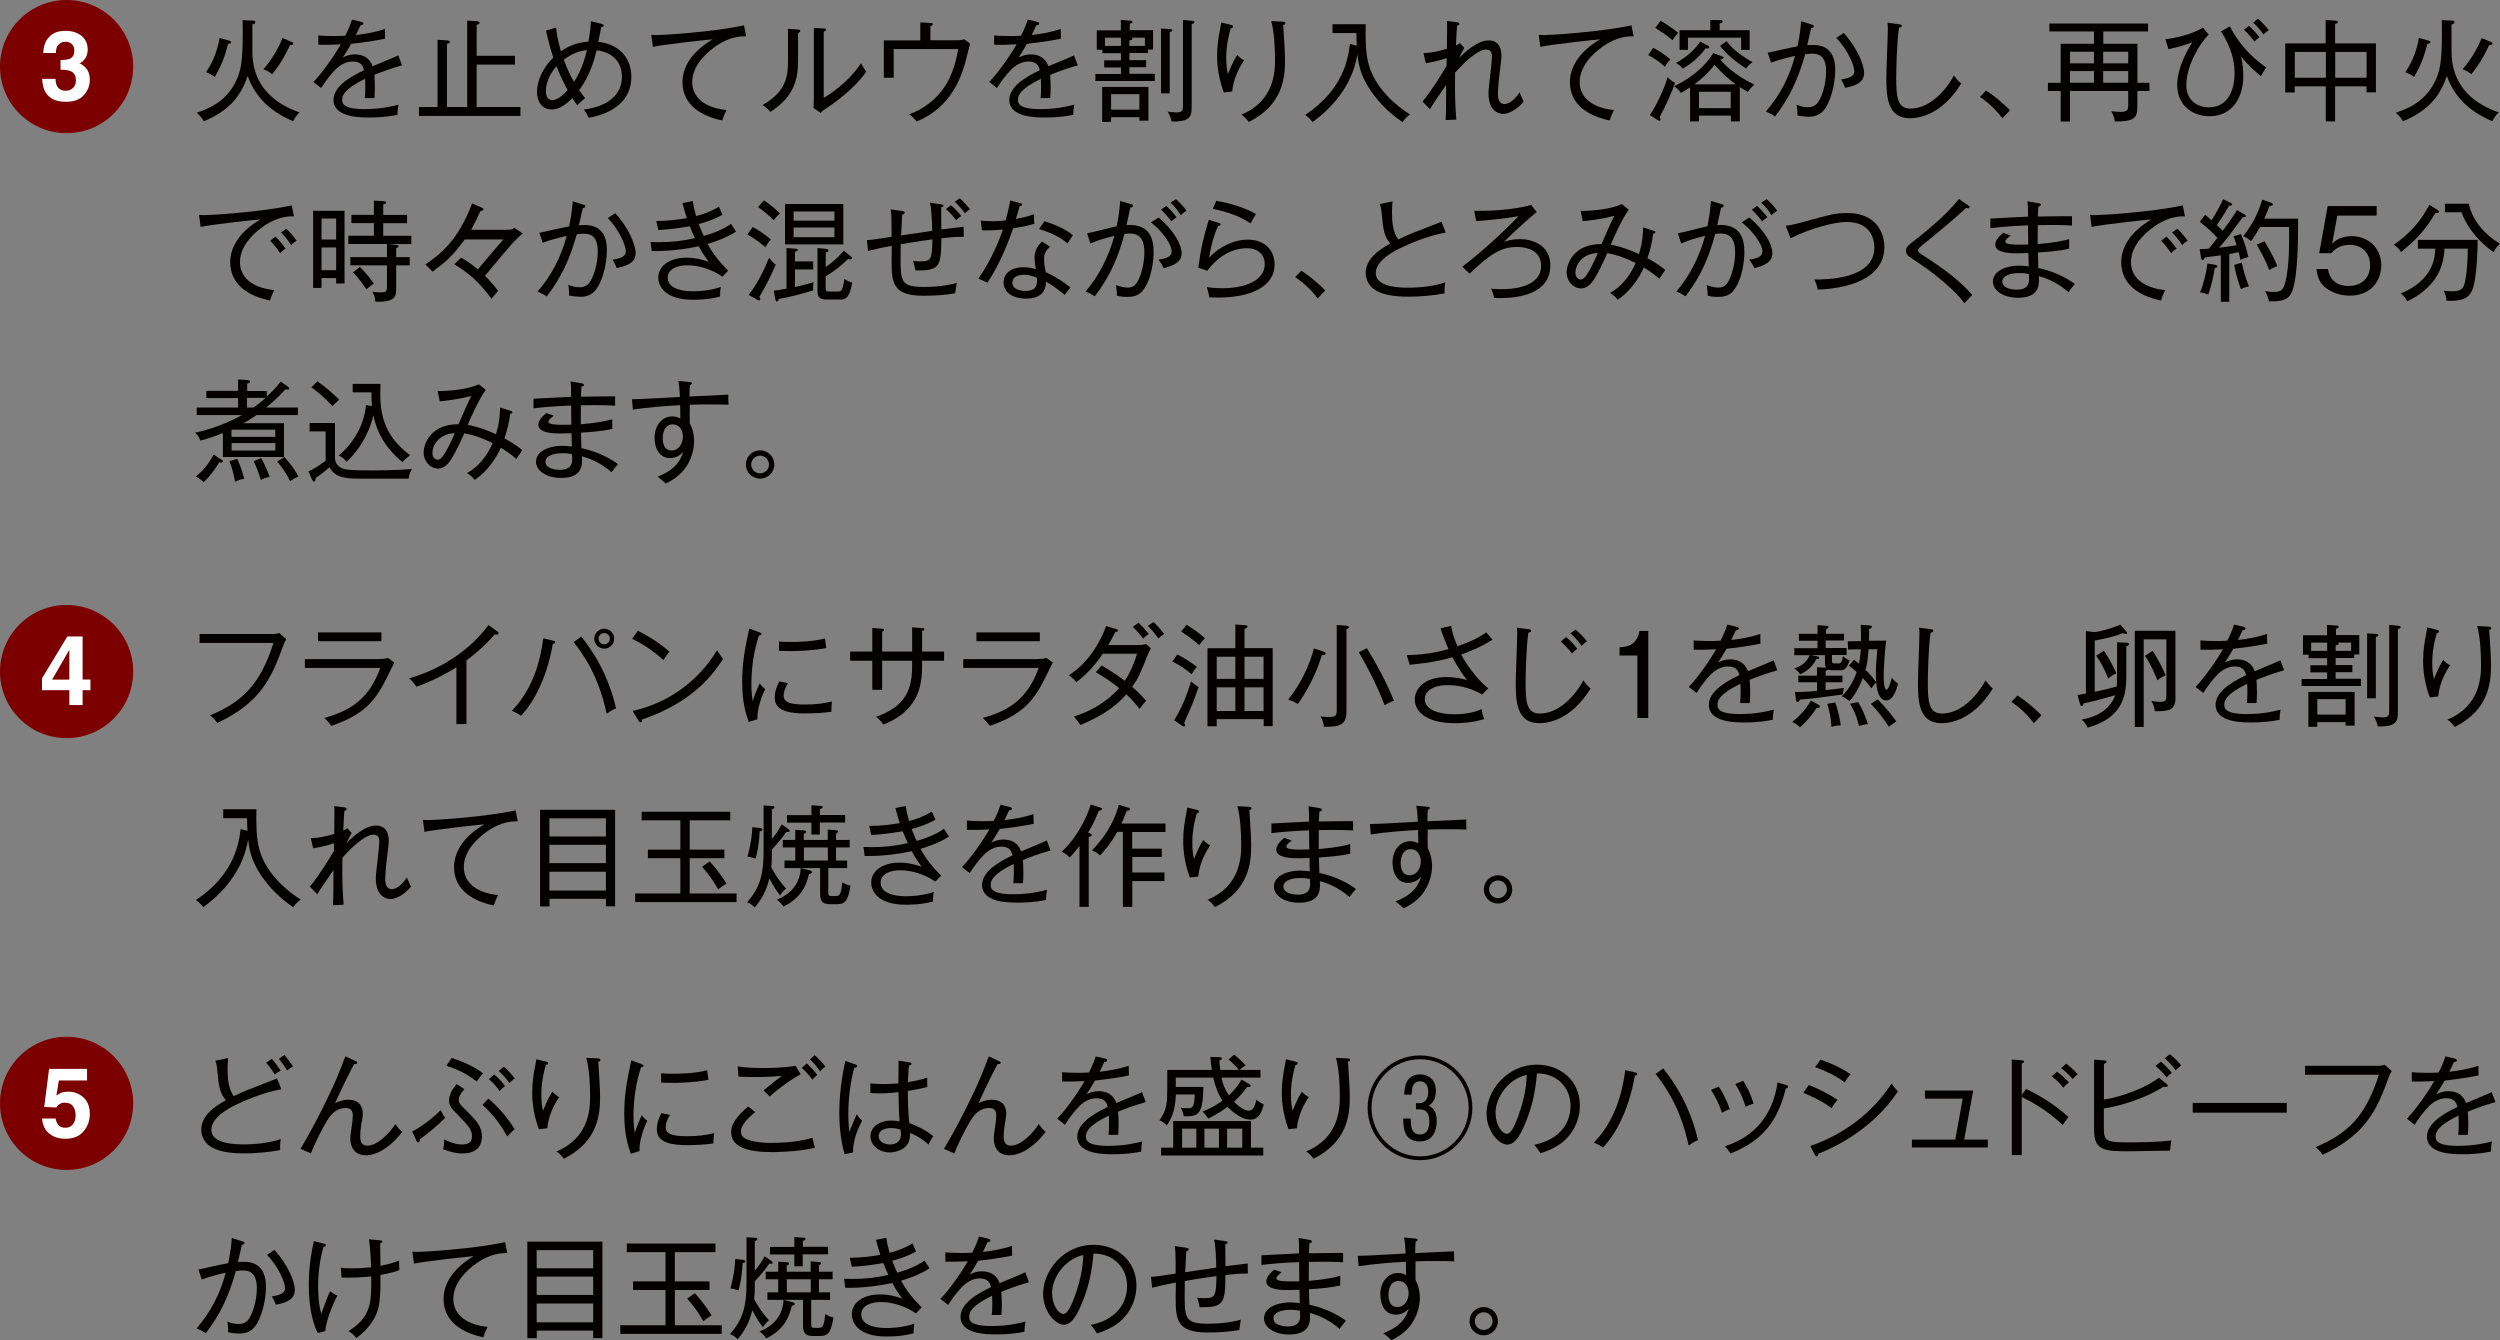 <?xml version="1.0" encoding="UTF-8"?><svg id="_レイヤー_2" xmlns="http://www.w3.org/2000/svg" viewBox="0 0 235.76 126.38"><rect x="0" y="0" width="235.76" height="126.38" fill="#808080" stroke="none"/><defs><style>.cls-1{fill:#040000;}.cls-2{fill:#fff;}.cls-3{fill:#7d0000;}</style></defs><g id="_レイヤー_2-2"><circle class="cls-3" cx="6.28" cy="6.28" r="6.28"/><path class="cls-2" d="M5.48,4.23c-.14.19-.21.45-.21.77h-1.19c.01-.32.07-.63.17-.92.1-.25.27-.49.49-.7.17-.15.37-.27.6-.35.23-.08.51-.12.85-.12.62,0,1.12.16,1.51.48.38.32.57.75.57,1.29,0,.38-.11.71-.34.97-.14.16-.29.28-.45.34.12,0,.28.1.5.3.33.3.49.71.49,1.24,0,.55-.19,1.03-.57,1.45-.38.42-.95.62-1.69.62-.92,0-1.56-.3-1.92-.9-.19-.32-.29-.74-.31-1.26h1.26c0,.26.04.48.13.65.16.31.44.47.85.47.25,0,.47-.09.66-.26.19-.17.28-.42.28-.74,0-.43-.17-.71-.52-.86-.2-.08-.51-.12-.93-.12v-.92c.42,0,.71-.05.87-.12.28-.12.43-.38.43-.76,0-.25-.07-.45-.22-.61-.15-.16-.35-.23-.61-.23-.3,0-.52.1-.66.29Z"/><path class="cls-1" d="M27.65,11.43c-2.5-1.04-3.7-2.62-4.29-4.26-.62,1.74-1.55,3.18-4.14,4.27-.2-.38-.53-.69-.67-.81,1.09-.37,2.97-1.06,3.88-3.38.32-.82.52-1.84.45-5.35l.95.04c.15.01.25.03.25.16s-.16.18-.28.21v2.57c0,4.12,3.45,5.36,4.45,5.72-.3.29-.45.52-.59.82ZM21.51,4.12c-.28,1.19-.67,2.14-1.26,3.14-.25-.22-.65-.39-.82-.45.76-1.11,1.12-2.27,1.28-3.23l.9.25c.08.02.18.05.18.15,0,.13-.1.13-.27.15ZM27.35,4.24c-.17.38-.76,1.67-1.69,2.76-.34-.3-.68-.42-.82-.47.78-.88,1.43-2,1.8-2.94l.84.35c.11.05.18.07.18.16,0,.16-.18.15-.31.14Z"/><path class="cls-1" d="M35.3,7.04c.02.26.05.69.05,1.22,0,.44-.02.74-.04.99-.57,0-.74,0-.91,0,.03-.28.05-.62.05-1.12,0-.33-.01-.54-.02-.7-2.01.98-2.16,1.58-2.16,1.97,0,.3,0,.89,2.13.89,1.54,0,2.7-.29,3.18-.42-.07.33-.09.53-.1.96-.37.07-1.22.25-2.67.25-.84,0-3.36,0-3.36-1.66,0-1.1,1.2-2.02,2.88-2.8-.1-.35-.24-.82-1.06-.82-.98,0-1.64.74-1.88,1.02-.2.22-.71.84-1.1,1.48l-.73-.57c.33-.33,1.51-1.71,2.58-3.55-1.14.05-1.31.05-2.12.04v-.88c.37.03.68.06,1.5.06.21,0,.62,0,1.03-.03.26-.5.48-1,.64-1.52l.85.2c.08.02.23.05.23.18,0,.11-.17.15-.28.16-.12.28-.24.53-.43.91.72-.08,1.79-.24,2.74-.57l.02.92c-1.23.25-2.61.42-3.2.48-.3.54-.56.93-.8,1.3.36-.2.75-.3,1.17-.3.8,0,1.39.38,1.65,1.12.39-.17,2.08-.86,2.42-1.03l.35.94c-1.24.35-2.19.73-2.62.91Z"/><path class="cls-1" d="M39.51,10.93v-.84h1.75V3.75l.91.06c.06,0,.26.04.26.15,0,.09-.11.12-.28.18v5.95h1.91V1.94l.91.06c.09,0,.25.03.25.15,0,.1-.1.15-.27.19v2.92h3.61v.83h-3.61v4h4.13v.84h-9.56Z"/><path class="cls-1" d="M55.52,11.11c-.19-.39-.25-.51-.47-.78.88-.1,3.6-.6,3.6-3.11,0-1.5-1.04-2.32-2.38-2.48-.21.84-.66,2.46-1.65,3.77.21.31.37.5.56.74-.38.32-.42.35-.75.69-.16-.24-.29-.43-.45-.69-.93.93-1.51,1.07-1.97,1.07-.85,0-1.37-.69-1.37-1.64s.44-2.18,1.54-3.25c-.37-1.08-.59-2.13-.69-2.54l.95-.29c.04.39.11,1.07.46,2.24.71-.51,1.53-.83,2.59-.92.2-1.07.22-1.57.23-1.92l1.02.25c.06.01.2.05.2.15,0,.14-.18.14-.24.15-.03.2-.24,1.17-.28,1.4,1.79.17,3.12,1.38,3.12,3.29,0,2.18-1.64,3.44-4.03,3.87ZM52.48,6.25c-.52.57-1,1.44-1,2.36,0,.38.11.83.62.83.59,0,1.27-.76,1.43-.95-.21-.39-.65-1.19-1.05-2.24ZM53.17,5.64c.38,1.04.72,1.67.96,2.08.78-1.15,1.1-2.52,1.22-2.99-.72.07-1.37.29-2.18.91Z"/><path class="cls-1" d="M67.49,4.37c-.55.38-2.21,1.63-2.21,3.37,0,1.33,1.01,2.41,3.23,2.64-.19.37-.28.6-.4.98-1.91-.39-3.75-1.43-3.75-3.61,0-1.37.8-2.82,2.84-4.04-.26.01-4.78.5-5.63.71l-.15-1.13c.2.01.33.02.53.02.6,0,5.4-.3,8.21-.92l.21,1.03c-.45,0-1.49-.01-2.9.95Z"/><path class="cls-1" d="M75.26,3.12v2.56c0,1.72-.3,3.37-2.61,4.88-.14-.19-.25-.32-.74-.66,2.29-1.28,2.4-2.82,2.4-4.13v-3.05l.92.06c.1.01.24.02.24.14,0,.09-.1.16-.21.2ZM77.97,10.18c-.38.26-.42.29-.58.47l-.67-.47c.01-.21.03-.52.03-.81V2.64l.93.04c.11,0,.21.01.21.12s-.09.13-.21.19v6.24c1.35-.79,2.66-1.97,3.52-3.27.25.45.32.59.5.79-.78,1.11-1.98,2.24-3.73,3.44Z"/><path class="cls-1" d="M91.07,5.76c-.41,1.45-1.34,4.37-4.63,5.7-.2-.26-.43-.48-.68-.7,1.31-.44,2.46-1.37,3.17-2.36.67-.92,1.16-2.14,1.43-3.77h-6.08v2.7h-.93v-3.52h3.44v-1.7l.95.06c.18.01.23.04.23.11,0,.1-.17.17-.23.19v1.33h2.44c.32,0,.46,0,.75-.1l.55.41c-.07.25-.34,1.41-.42,1.65Z"/><path class="cls-1" d="M99.03,7.04c.02.26.05.69.05,1.22,0,.44-.02.74-.04.99-.57,0-.74,0-.91,0,.03-.28.05-.62.05-1.12,0-.33-.01-.54-.02-.7-2.01.98-2.16,1.58-2.16,1.97,0,.3,0,.89,2.13.89,1.54,0,2.7-.29,3.18-.42-.07.33-.09.53-.1.96-.37.07-1.22.25-2.67.25-.84,0-3.36,0-3.36-1.66,0-1.1,1.2-2.02,2.88-2.8-.1-.35-.24-.82-1.06-.82-.98,0-1.64.74-1.88,1.02-.2.22-.71.84-1.1,1.48l-.73-.57c.33-.33,1.51-1.71,2.58-3.55-1.14.05-1.31.05-2.12.04v-.88c.37.03.68.06,1.5.06.21,0,.62,0,1.03-.03.26-.5.48-1,.64-1.52l.85.2c.08.02.23.05.23.18,0,.11-.17.15-.28.16-.12.28-.24.53-.43.91.72-.08,1.79-.24,2.74-.57l.02.92c-1.23.25-2.61.42-3.2.48-.3.54-.56.93-.8,1.3.36-.2.75-.3,1.17-.3.8,0,1.39.38,1.65,1.12.39-.17,2.08-.86,2.42-1.03l.35.94c-1.24.35-2.19.73-2.62.91Z"/><path class="cls-1" d="M103.3,7.66v-.68h2.41v-.62h-1.58v-.67h1.58v-.67h-1.75v-.33h-.53v-1.83h2.27v-.98l.84.06c.18,0,.26.05.26.13,0,.04-.02.07-.07.1-.04.02-.12.06-.19.08v.59h2.2v1.83h-.48v.33h-1.75v.67h1.58v.67h-1.58v.62h2.39v.68h-5.6ZM107.45,11.37v-.32h-2.67v.44h-.84v-3.29h4.36v3.18h-.84ZM105.71,3.55h-1.51v.78h1.51v-.78ZM107.45,8.88h-2.67v1.46h2.67v-1.46ZM107.97,3.55h-1.26s.09.05.09.11c0,.09-.14.12-.29.16v.51h1.46v-.78ZM110.31,3.03v5.77h-.82V2.69l.82.05c.16.01.24.04.24.12s-.04.1-.24.17ZM112.38,2.29v7.72c0,.77-.08,1.07-.58,1.29-.32.15-1.05.17-1.31.16-.06-.28-.18-.63-.38-.94.25.04.6.08.86.08.59,0,.59-.26.59-.72V1.88l.82.08c.1,0,.26.03.26.13,0,.09-.06.12-.27.19Z"/><path class="cls-1" d="M116.21,8.63l-.8.09c-.63-1.7-.63-3.05-.63-3.48,0-.93.12-1.71.32-2.71.04-.23.05-.27.07-.41l.85.21c.15.03.26.06.26.18,0,.09-.08.12-.22.17-.1.34-.42,1.42-.42,2.76,0,.79.08,1.2.16,1.54.48-1.2.74-1.59.88-1.79.22.23.41.37.64.5-.47.69-1.01,1.75-1.12,2.94ZM121.01,2.35c.01.3.1,1.64.12,1.91.02.38.05.88.05,1.44,0,1.66-.22,4.2-3.41,5.8-.28-.34-.33-.41-.7-.69,3.06-1.26,3.17-3.99,3.17-5.14s-.07-2.61-.36-3.68l1.06.05c.13.01.27.02.27.14,0,.12-.12.16-.2.17Z"/><path class="cls-1" d="M132.26,11.51c-1.65-1.09-2.58-2.37-2.96-2.9-1.05-1.53-1.19-2.62-1.29-3.47-.17.9-.7,3.81-4.23,6.37-.23-.29-.4-.47-.7-.67,3.7-2.43,4.08-5.53,4.22-6.69l.65.16c-.03-.45-.04-.74-.04-1.19h-2.25v-.84h3.13c-.02,1.41-.03,2.65.29,3.82.64,2.31,2.72,3.97,3.89,4.69-.27.19-.53.46-.7.72Z"/><path class="cls-1" d="M141.76,10.74c-.22,0-1.39-.08-1.39-1.97,0-.27.09-1,.17-1.72.08-.73.16-1.45.16-1.69,0-.19-.01-.69-.54-.69-.88,0-2.31,1.45-2.94,2.19-.05,2.45.08,4,.12,4.42l-1.01.04c.04-.65.04-1.47.04-1.75,0-.49,0-.59.01-1.56-.8,1.16-1.15,1.65-1.53,2.28l-.7-.71c.92-1.12,2-2.9,2.27-3.38,0-.11.01-.62.01-.72-.16.05-1.01.34-1.97.48l-.22-.95c.94-.04,1.53-.21,2.21-.41,0-.41.02-1.7.02-2.16,0-.18-.01-.31-.02-.46l.92.11c.11.01.25.05.25.17,0,.12-.15.15-.21.16-.02.28-.07.8-.11,1.87.1-.05.26-.14.39-.22l.4.45c-.12.19-.42.77-.49.94.41-.4,1.67-1.65,2.79-1.65,1.2,0,1.2,1.2,1.2,1.47,0,.21-.02.4-.22,2.06-.1.89-.11,1.37-.11,1.48,0,.49.1.99.62.99.35,0,.89-.28,1.42-1.1.06.14.32.75.39.87-.69.83-1.49,1.16-1.92,1.16Z"/><path class="cls-1" d="M151.18,4.37c-.55.38-2.21,1.63-2.21,3.37,0,1.33,1.01,2.41,3.23,2.64-.19.37-.28.6-.4.98-1.91-.39-3.75-1.43-3.75-3.61,0-1.37.8-2.82,2.84-4.04-.26.01-4.78.5-5.63.71l-.15-1.13c.2.01.33.02.53.02.6,0,5.4-.3,8.21-.92l.21,1.03c-.45,0-1.49-.01-2.9.95Z"/><path class="cls-1" d="M155.89,4.5c.45.23,1.12.64,1.64,1.1-.21.2-.34.38-.52.69-.51-.45-.92-.74-1.58-1.1l.47-.69ZM155.59,10.85c.72-1.08,1.31-2.42,1.68-3.57.23.26.49.44.69.52-.25.82-1.01,2.46-1.46,3.26.06.06.1.15.1.21,0,.08-.05.12-.12.12-.03,0-.07-.02-.12-.05l-.77-.49ZM156.61,1.96c.45.26,1.23.78,1.65,1.14-.2.2-.31.33-.54.69-.59-.5-.93-.72-1.62-1.16l.51-.67ZM160.22,10.9v.55h-.84v-3.21c-.34.23-.62.39-.86.52-.18-.25-.39-.46-.64-.63,1.12-.54,2.7-1.51,3.68-3.12l.78.28c.08.03.2.06.2.15,0,.12-.16.15-.33.16.83.99,2.08,1.84,3.23,2.37-.29.28-.43.43-.6.69-.29-.15-.48-.25-.77-.45v3.24h-.84v-.55h-2.99ZM161.04,4.28c.06.03.15.07.15.18,0,.14-.19.12-.34.1-.7.94-1.44,1.49-2.15,1.92-.27-.3-.42-.42-.65-.54.95-.55,1.61-1.06,2.29-2.02l.7.37ZM165,2.85v1.85h-.8v-1.15h-5.02v1.15h-.79v-1.85h2.9v-.97l.95.02c.06,0,.21,0,.21.12,0,.11-.11.16-.28.19v.64h2.84ZM163.68,7.95c-.56-.42-1.14-.9-1.99-1.83-.75.93-1.33,1.41-1.9,1.83h3.89ZM163.21,10.2v-1.54h-2.99v1.54h2.99ZM162.83,3.89c.27.35.78,1.03,2.44,1.97-.25.18-.41.33-.6.6-.84-.52-1.83-1.3-2.46-2.13l.62-.45Z"/><path class="cls-1" d="M172.08,10.29c-.38.5-.86.72-1.52.72-.13,0-.52-.02-1.06-.12.03-.4-.04-.84-.07-1.01.21.08.55.23,1.07.23.57,0,.82-.27.98-.51.28-.42.73-1.55.73-2.86,0-1.47-.69-1.68-1.31-1.68-.14,0-.19,0-.67.06-.68,2.47-1.56,4.19-2.83,5.86-.27-.19-.57-.34-.87-.46,1.34-1.55,2.21-3.25,2.75-5.25-.28.05-1.61.38-2.26.64l-.32-.94c.24-.04.94-.2,1.05-.23.85-.19,1.39-.3,1.76-.37.23-1.04.3-1.83.34-2.37l1.01.32c.12.04.19.05.19.15,0,.11-.11.15-.25.18-.04.19-.24,1.07-.37,1.61.33-.02.5-.02.55-.02,1.44,0,2.09.86,2.09,2.36s-.5,3.03-1,3.7ZM174,8.28c-.16-.43-.3-.66-.39-.78.62-.1,1.26-.24,1.26-.79,0-.47-.52-1.89-1.7-3.14l.7-.46c1.18,1.27,1.92,2.93,1.92,3.75,0,.35,0,1.11-1.79,1.42Z"/><path class="cls-1" d="M180.1,11.15c-2.15,0-2.21-2.14-2.21-3.81,0-.74.14-3.96.14-4.62,0-.29-.01-.42-.03-.58l1.1.15c.16.02.25.04.25.14s-.15.17-.27.19c-.21,1.42-.26,4.11-.26,4.78,0,1.77.12,2.84,1.34,2.84,2.16,0,3.74-2.38,4.1-3.13.26.35.37.5.69.77-1.84,2.96-3.98,3.27-4.85,3.27Z"/><path class="cls-1" d="M188.83,11.15c-.78-1.04-1.58-1.64-2.12-2.01l.58-.6c1,.64,1.79,1.39,2.26,1.86l-.73.76Z"/><path class="cls-1" d="M201.56,8.58v1.51c0,1.04-.3,1.37-2.12,1.37-.07-.45-.12-.55-.34-.97.4.05.81.06.91.06.66,0,.69-.25.69-.67v-1.3h-5.49v2.88h-.88v-2.88h-1.2v-.77h1.2v-3.68h3.14v-1.16h-4.21v-.75h9.31v.75h-4.22v1.16h3.22v3.68h1.13v.77h-1.13ZM197.47,4.88h-2.26v1.09h2.26v-1.09ZM197.47,6.7h-2.26v1.1h2.26v-1.1ZM200.7,4.88h-2.36v1.09h2.36v-1.09ZM200.7,6.7h-2.36v1.1h2.36v-1.1Z"/><path class="cls-1" d="M213.22,7.19c-.3-.25-1.17-.97-1.89-1.87.17.57.22,1.26.22,1.88,0,1.88-.95,3.76-3.19,3.76-1.69,0-3.04-1.09-3.04-2.97,0-1.62,1.03-3.4,1.43-4-.81.3-1.4.46-2.25.65l-.3-.94c.91-.09,2.5-.46,3.55-1.09l.54.66c-.85.8-2.11,2.93-2.11,4.76,0,1.53,1.16,2.09,2.11,2.09,2.31,0,2.44-2.57,2.44-3.17,0-1.9-.8-3.21-1.28-3.99l.83-.47c.85,1.61,1.9,2.78,3.42,3.87-.05.08-.37.59-.48.83ZM212.61,3.93c-.07-.1-.52-.7-1-1.13l.48-.36c.22.2.69.67.98,1.06-.15.12-.3.25-.46.43ZM213.46,3.25c-.42-.6-.81-.96-.98-1.12l.46-.36c.35.29.76.74,1.02,1.07-.24.15-.3.2-.5.41Z"/><path class="cls-1" d="M220.22,11.45h-.89v-3.31h-2.93v.58h-.89v-4.63h3.81V1.88l.93.07c.18.01.23.09.23.14,0,.1-.16.13-.27.17v1.83h3.85v4.62h-.89v-.57h-2.96v3.31ZM219.34,4.9h-2.93v2.43h2.93v-2.43ZM220.22,7.33h2.96v-2.43h-2.96v2.43Z"/><path class="cls-1" d="M235.04,11.43c-2.5-1.04-3.7-2.62-4.29-4.26-.62,1.74-1.55,3.18-4.14,4.27-.2-.38-.53-.69-.67-.81,1.09-.37,2.97-1.06,3.88-3.38.32-.82.52-1.84.45-5.35l.95.04c.15.01.25.03.25.16s-.16.18-.28.21v2.57c0,4.12,3.45,5.36,4.45,5.72-.3.29-.45.52-.59.82ZM228.91,4.12c-.28,1.19-.67,2.14-1.26,3.14-.25-.22-.65-.39-.82-.45.76-1.11,1.12-2.27,1.28-3.23l.9.25c.08.02.18.05.18.15,0,.13-.1.13-.27.15ZM234.74,4.24c-.17.38-.76,1.67-1.69,2.76-.34-.3-.68-.42-.82-.47.78-.88,1.43-2,1.8-2.94l.84.35c.11.05.18.07.18.16,0,.16-.18.15-.31.14Z"/><path class="cls-1" d="M24.84,21.35c-.55.38-2.21,1.63-2.21,3.37,0,1.33,1.01,2.41,3.23,2.64-.19.37-.28.6-.4.98-1.91-.39-3.75-1.43-3.75-3.61,0-1.37.8-2.82,2.84-4.04-.26.01-4.78.5-5.63.71l-.15-1.13c.2.01.33.02.53.02.6,0,5.4-.3,8.21-.92l.21,1.03c-.45,0-1.49-.01-2.9.95ZM26.42,23.87c-.17-.24-.47-.69-.94-1.17l.5-.39s.62.62.95,1.14c-.25.15-.46.35-.51.42ZM27.45,23.11c-.37-.59-.71-.95-.94-1.19l.5-.35c.3.28.74.8.97,1.14-.14.07-.25.12-.53.41Z"/><path class="cls-1" d="M31.7,26.73v-.51h-1.38v.93h-.79v-7.27h2.96v6.86h-.79ZM31.7,20.61h-1.38v1.98h1.38v-1.98ZM31.7,23.34h-1.38v2.14h1.38v-2.14ZM36.73,23.02l.71.09c.06,0,.15.04.15.1,0,.12-.18.17-.23.19v.85h1.28v.77h-1.28v2.21c0,.71-.06,1.29-1.96,1.22-.02-.44-.17-.72-.3-.94.23.04.53.06.77.06.54,0,.62-.08.62-.56v-1.99h-3.45v-.77h3.45v-1.24h-3.64v-.78h2.41v-1.19h-2.12v-.78h2.12v-1.34l.93.05c.06,0,.22.04.22.14s-.08.12-.27.17v.99h2.25v.78h-2.25v1.19h2.65v.78h-2.04ZM34.56,27.31c-.12-.2-.68-1.04-1.27-1.62l.64-.52c.41.38.97,1.04,1.32,1.57-.14.09-.33.22-.69.56Z"/><path class="cls-1" d="M48.49,22.76c-.19.19-1.91,2.23-2.76,3.25.21.2.9.91,1.24,1.42l-.62.74c-1.16-1.54-1.95-2.28-3.51-3.25l.64-.62c.5.24,1.19.78,1.58,1.1.22-.25.28-.32.74-.87.51-.62.56-.67,1.67-1.95h-3.64c-1.15,1.55-1.62,1.97-3.03,3.04l-.68-.68c1.31-.92,3-2.09,4.4-5.75.06.03.79.32.96.41.06.03.11.07.11.14,0,.09-.12.12-.31.2-.02.04-.05.1-.09.21-.16.37-.47.99-.76,1.52h3.34c.54,0,.62-.07.72-.19l.8.53c-.21.18-.55.52-.79.75Z"/><path class="cls-1" d="M56.24,27.27c-.38.5-.86.72-1.52.72-.13,0-.52-.02-1.06-.12.03-.4-.04-.84-.07-1.01.21.08.55.23,1.07.23.57,0,.82-.27.98-.51.28-.42.73-1.55.73-2.86,0-1.47-.69-1.68-1.31-1.68-.14,0-.19,0-.67.06-.68,2.47-1.56,4.19-2.83,5.86-.27-.19-.57-.34-.87-.46,1.34-1.55,2.21-3.25,2.75-5.25-.28.05-1.61.38-2.26.64l-.32-.94c.24-.04.94-.2,1.05-.23.85-.19,1.39-.3,1.76-.37.23-1.04.3-1.83.34-2.37l1.01.32c.12.04.19.05.19.15,0,.11-.11.15-.25.18-.04.19-.24,1.07-.37,1.61.33-.02.5-.02.55-.02,1.44,0,2.09.86,2.09,2.36s-.5,3.03-1,3.7ZM58.15,25.27c-.16-.43-.3-.66-.39-.78.62-.1,1.26-.24,1.26-.79,0-.47-.52-1.89-1.7-3.14l.7-.46c1.18,1.27,1.92,2.93,1.92,3.75,0,.35,0,1.11-1.79,1.42Z"/><path class="cls-1" d="M66.72,22.99c.57,1.04,1.17,1.75,1.95,2.53l-.54.57c-1.56-1.07-3.05-1.07-3.33-1.07-.89,0-1.83.32-1.83,1.17s.95,1.28,2.38,1.28c.1,0,1.52,0,2.62-.41-.06.42-.07.51-.06.9-1.08.31-2.27.31-2.55.31-2.7,0-3.28-1.32-3.28-2.09,0-1.05.99-1.88,2.67-1.88.85,0,1.42.17,2.08.38-.35-.48-.57-.77-.93-1.46-1.6.35-3.32.49-4.44.45l-.11-.85c.19.01.43.02.78.02,1.14,0,2.28-.12,3.4-.38-.26-.56-.39-.9-.48-1.12-.31.05-1.6.29-2.97.35l-.19-.85c1.14,0,2.14-.14,2.88-.27-.16-.48-.28-.93-.41-1.42l.97-.19c.06.42.15.83.31,1.41.41-.09,1.21-.32,2.16-.88.08.18.28.64.34.76-.95.54-2.06.83-2.25.88.24.63.4.95.48,1.12,1.5-.44,2.15-.85,2.57-1.14.14.22.31.49.47.73-1.05.69-2.41,1.08-2.67,1.16Z"/><path class="cls-1" d="M72.17,23.32c-.34-.31-.86-.75-1.69-1.21l.51-.7c.62.34,1.18.73,1.71,1.17-.22.24-.33.41-.53.74ZM71.6,28c.04.05.1.12.1.21,0,.06-.04.12-.09.12s-.12-.02-.18-.05l-.82-.47c.83-1.09,1.47-2.37,1.91-3.5.36.42.47.52.64.64-.53,1.22-.94,2.01-1.55,3.05ZM72.97,20.77c-.59-.57-.92-.84-1.49-1.25l.57-.62c.68.45,1.2.93,1.5,1.24-.22.17-.43.4-.58.64ZM76.69,27.39c-1.53.44-1.97.56-3.23.8-.04.12-.07.24-.2.24-.08,0-.11-.06-.15-.24l-.14-.78c.23-.03.51-.05,1.2-.19v-3.83l.82.06c.17.01.24.03.24.12s-.08.12-.26.17v.91h1.72v.76h-1.72v1.66c1.05-.24,1.48-.38,1.75-.46-.04.27-.06.47-.04.78ZM74.03,23.05v-3.81h5.5v3.81h-5.5ZM78.69,19.94h-3.85v.87h3.85v-.87ZM78.69,21.46h-3.85v.91h3.85v-.91ZM79.23,28.25h-1.26c-.83,0-.88-.38-.88-.93v-3.93l.76.07c.12,0,.27.05.27.17s-.11.14-.25.16v1.39c.69-.46,1.19-.96,1.71-1.53l.66.53c.08.06.11.1.11.16,0,.04-.03.12-.15.12-.04,0-.12-.01-.23-.04-.25.25-.93.93-2.11,1.64v1.08c0,.26.02.35.28.35h.94c.26,0,.31-.16.4-.42.07-.26.1-.44.15-.77.28.2.45.27.74.35-.25,1.33-.53,1.61-1.15,1.61Z"/><path class="cls-1" d="M88.77,22.47c-.01,2.7-.15,3.06-2.43,3.04-.05-.25-.07-.32-.23-.9.3.04.62.04.74.04.99,0,1.04-.29,1.08-2.08-1.34.18-2.93.45-2.99.46-.01.45-.01,1.15-.01,1.22,0,2.28,0,2.81,2.22,2.81,1.64,0,2.71-.28,3.08-.38-.06.29-.07.39-.15.98-.99.17-1.99.23-2.99.23-2.84,0-3.01-1.15-3.01-3.23,0-.3.01-1.33.02-1.48-1.2.22-1.8.38-2.24.49l-.11-1.03c.54-.03.78-.06,2.33-.31,0-2.12-.03-2.28-.09-2.59l1.04.15c.12.02.28.04.28.16s-.11.16-.23.19c-.08,1.49-.09,1.66-.1,1.96.47-.06,2.51-.37,2.93-.43-.01-.6-.04-1.94-.21-2.65l1.04.15c.06.01.24.03.24.12,0,.12-.14.15-.22.17,0,.33.01,1.79.01,2.08.25-.03,1.58-.2,2.1-.26l.02.95c-.67-.01-1.47.06-2.13.15ZM90.17,20.76c-.16-.21-.55-.7-.97-1.05l.48-.36c.25.21.71.67.97,1.02-.23.15-.35.26-.48.4ZM90.99,20.11c-.22-.32-.59-.76-.95-1.08l.47-.33c.33.28.73.74.97,1.05-.23.12-.33.21-.49.36Z"/><path class="cls-1" d="M95.54,21.54c-.82,2.42-1.83,4.28-2.43,5.11-.27-.13-.42-.2-.84-.38,1.22-1.74,2.03-3.75,2.3-4.62-.81.06-1.25.09-1.97.07l-.11-.92c.28.03.56.06,1.08.06.44,0,.84-.02,1.26-.07.26-.91.35-1.44.44-1.89l.95.26c.12.03.17.06.17.14,0,.11-.14.12-.22.13-.17.56-.22.74-.37,1.22.91-.17,1.3-.3,1.72-.45-.02.28-.02.6.02.91-.64.18-1.12.28-2,.42ZM100.4,27.8c-1.16-.92-1.44-1.06-1.76-1.23.01,1.59-1.53,1.59-1.89,1.59-1.17,0-2.11-.55-2.11-1.52,0-.71.53-1.44,1.88-1.44.52,0,.9.1,1.16.18-.05-.31-.12-.75-.12-1.15,0-.68.47-1.27.73-1.45l.73.49c-.56.47-.56.91-.56,1.13,0,.52.09.95.16,1.26.95.44,1.74.97,2.33,1.45-.2.23-.33.42-.54.69ZM96.54,25.91c-.55,0-1.07.23-1.07.74,0,.79,1.17.79,1.22.79,1.17,0,1.12-.75,1.1-1.23-.57-.28-1.04-.3-1.25-.3ZM100.68,22.96c-.37-.31-1.01-.84-2.69-1.36l.5-.74c1.59.51,2.2.93,2.69,1.32-.17.25-.36.54-.5.77Z"/><path class="cls-1" d="M107.73,27.46c-.43.49-1.02.54-1.45.54-.33,0-.62-.03-.95-.12,0-.35-.05-.73-.09-.99.62.23,1.03.23,1.12.23.52,0,.81-.27,1.08-.9.26-.6.48-1.55.48-2.4,0-1.03-.27-1.8-1.4-1.8-.19,0-.3.02-.48.04-.56,2.12-1.31,3.92-2.79,5.88-.27-.18-.58-.34-.87-.45,1.29-1.52,2.19-3.33,2.71-5.25-.8.2-1.54.4-2.26.72l-.31-.96c.45-.07,2.39-.58,2.79-.67.25-1.23.3-2.02.33-2.38l1.01.3c.11.03.19.06.19.15s-.08.17-.25.19c-.05.25-.3,1.4-.35,1.63,2.28-.14,2.55,1.41,2.55,2.58,0,.75-.19,2.65-1.07,3.65ZM109.73,25.28c-.11-.25-.3-.57-.47-.8.74-.1,1.23-.28,1.23-.77,0-.7-.93-1.95-1.95-2.74l.72-.46c1.49,1.27,2.17,2.55,2.17,3.38s-.72,1.15-1.7,1.4ZM110.46,20.87c-.22-.3-.6-.77-.97-1.1l.5-.35c.08.07.57.53.97,1.06-.17.1-.29.22-.5.4ZM111.34,20.29c-.31-.52-.57-.81-.96-1.18l.52-.33c.34.3.73.73.99,1.09-.24.15-.4.29-.55.42Z"/><path class="cls-1" d="M114.88,28.06c-.37,0-.64-.01-.84-.02-.04-.26-.08-.43-.1-.49-.04-.17-.1-.38-.13-.47.32.04.78.1,1.5.1,1.93,0,3.96-.64,3.96-2.27,0-.87-.6-1.5-1.68-1.5-1.49,0-2.79.85-3.75,2.13l-.84-.29c.27-1.96.48-2.8.99-4.52l1,.31c.06.02.11.06.11.12,0,.05-.04.15-.23.15-.42.91-.71,2.05-.84,2.97.98-1,2.27-1.68,3.67-1.68,1.59,0,2.5,1.04,2.5,2.33,0,2.13-2.3,3.13-5.3,3.13ZM117.94,21.07c-.99-.69-2.43-1.16-3.57-1.37l.33-.76c.37.06,2.29.39,3.74,1.25-.22.33-.32.52-.5.88Z"/><path class="cls-1" d="M124.26,28.14c-.78-1.04-1.58-1.64-2.12-2.01l.58-.6c1,.64,1.79,1.39,2.26,1.86l-.73.76Z"/><path class="cls-1" d="M132.13,23.36c-.55.27-2.39,1.16-2.39,2.39,0,1.38,2.39,1.38,3.08,1.38.22,0,2.05,0,3.48-.5-.04.18-.09.4-.07,1.04-1.03.2-2.38.31-3.35.31-1.77,0-2.53-.28-3.02-.53-.64-.32-1.07-.97-1.07-1.69,0-1.33,1.19-2.17,2.33-2.8-.56-.59-.68-1.31-.79-2.54-.05-.51-.07-.83-.21-1.18l1.2-.25c-.03.43-.05.71-.05.99,0,.98.1,1.98.59,2.6.47-.23,1.12-.52,1.81-.78.76-.29,2.09-.81,2.27-.89l.4,1.02c-1.81.31-3.68,1.18-4.22,1.44Z"/><path class="cls-1" d="M141.48,28.11c-.26,0-.41-.01-.59-.02-.06-.36-.12-.52-.28-.87.26.03.52.05.97.05.58,0,3.75,0,3.75-2.21,0-1.53-1.52-1.77-2.22-1.77-1.47,0-2.46.54-4.52,2.52l-.69-.66c1.82-1.38,3.83-3.23,5.3-4.76-1.19.22-3.4.43-3.99.46l-.18-.97c2.57.06,4.79-.35,5.36-.56l.53.68c-.66.52-1.98,1.7-3.08,2.79.31-.09.79-.24,1.5-.24.98,0,2.86.43,2.86,2.48,0,2.68-2.96,3.08-4.72,3.08Z"/><path class="cls-1" d="M156.48,26.29c-.31-.27-.67-.58-1.46-1.06-.42.96-1.29,2.27-2.47,3.04-.22-.29-.35-.4-.72-.65,1.08-.56,1.91-1.65,2.42-2.82-1.12-.55-1.78-.76-2.67-.93-.51,1.12-.79,1.71-1.2,2.39-.35.57-.77.94-1.27.94-.77,0-1.37-.72-1.37-1.5,0-.82.66-2.71,3.29-2.68.39-.9.83-1.94,1.21-2.67-1.24.33-2.47.46-2.98.51l-.2-.97c1,.01,2.86-.15,3.89-.64l.65.53c-.6.78-1.51,2.81-1.7,3.3.39.07,1.28.24,2.66.88.38-1.21.38-2.13.39-2.52l1.02.33c.07.02.14.05.14.12,0,.12-.16.14-.21.14-.08.75-.29,1.6-.54,2.31.96.53,1.45.93,1.68,1.12-.29.42-.32.47-.55.82ZM148.57,25.73c0,.48.33.63.49.63.21,0,.41-.17.65-.56.14-.22.55-.93.97-1.93-1.24-.01-2.11.92-2.11,1.87Z"/><path class="cls-1" d="M163.44,27.46c-.43.49-1.02.54-1.45.54-.33,0-.62-.03-.95-.12,0-.35-.05-.73-.09-.99.62.23,1.03.23,1.12.23.52,0,.81-.27,1.08-.9.26-.6.48-1.55.48-2.4,0-1.03-.27-1.8-1.4-1.8-.19,0-.3.02-.48.04-.56,2.12-1.31,3.92-2.79,5.88-.27-.18-.58-.34-.87-.45,1.29-1.52,2.19-3.33,2.71-5.25-.8.2-1.54.4-2.26.72l-.31-.96c.45-.07,2.39-.58,2.79-.67.25-1.23.3-2.02.33-2.38l1.01.3c.11.03.19.06.19.15s-.08.17-.25.19c-.05.25-.3,1.4-.35,1.63,2.28-.14,2.55,1.41,2.55,2.58,0,.75-.19,2.65-1.07,3.65ZM165.44,25.28c-.11-.25-.3-.57-.47-.8.74-.1,1.23-.28,1.23-.77,0-.7-.93-1.95-1.95-2.74l.72-.46c1.49,1.27,2.17,2.55,2.17,3.38s-.72,1.15-1.7,1.4ZM166.17,20.87c-.22-.3-.6-.77-.97-1.1l.5-.35c.08.07.57.53.97,1.06-.17.1-.29.22-.5.4ZM167.05,20.29c-.31-.52-.57-.81-.96-1.18l.52-.33c.34.3.73.73.99,1.09-.24.15-.4.29-.55.42Z"/><path class="cls-1" d="M171.43,27.32c-.11-.47-.17-.64-.34-.96,1.26,0,5.67-.05,5.67-3.02,0-.43-.11-2.41-2.62-2.41-1.06,0-3.33.55-5.28,1.54l-.46-1.18c.29-.04.68-.09,1.33-.27,3.04-.84,3.38-.93,4.53-.93,2.43,0,3.44,1.6,3.44,3.22,0,2.54-2.54,3.85-6.27,4Z"/><path class="cls-1" d="M185.26,28.61c-.74-1.08-2.64-2.68-4.3-3.79-1.15-.76-1.21-.8-1.21-1.19,0-.34.15-.46,1.08-1.18.5-.4,2.52-1.95,3.91-3.69l.83.58c.1.07.17.11.17.2,0,.05-.05.1-.15.1-.04,0-.12-.02-.18-.03-.69.67-2.64,2.32-4.06,3.45-.16.12-.47.38-.47.54,0,.18.06.22.62.58,1.93,1.23,3.52,2.48,4.49,3.64-.21.2-.5.53-.74.78Z"/><path class="cls-1" d="M195.06,27.54c-1.16-1.01-2.24-1.34-2.79-1.5,0,.11.01.27.01.38,0,.6-.11,1.66-1.97,1.66-1.44,0-2.37-.71-2.37-1.51,0-1.09,1.37-1.52,2.45-1.52.29,0,.68.04.93.07-.01-.33-.02-.44-.03-1.26-.51.02-.72.03-1,.03-.57,0-2.13,0-2.13-.81,0-.37.24-.68.74-1.12l.71.25c-.32.26-.5.4-.5.58,0,.27.85.28,1.28.28.45,0,.77,0,.88-.01-.01-.52-.02-1.29-.02-1.81-1.84.07-2.95.2-3.55.27v-.91c.56-.04,3.04-.15,3.55-.18,0-.76,0-1.02-.05-1.45l1.09.19c.08.01.17.06.17.14,0,.12-.15.15-.23.16-.02.23-.05.59-.05.95.51,0,2.76-.05,3.22-.03v.88c-.51-.03-1.26-.08-3.23-.04-.01.35-.01.5-.01,1.79,1.79-.15,2.53-.35,2.97-.47v.91c-.89.2-2.04.3-2.95.35,0,.28.03,1.22.04,1.46,1.47.31,2.69.94,3.45,1.51-.2.23-.35.41-.6.76ZM191.33,25.85c-.19-.05-.4-.1-.88-.1-.96,0-1.62.28-1.62.81,0,.72,1.18.76,1.34.76,1.18,0,1.18-.71,1.18-1.05,0-.17-.01-.29-.02-.42Z"/><path class="cls-1" d="M203.17,21.35c-.55.38-2.21,1.63-2.21,3.37,0,1.33,1.01,2.41,3.23,2.64-.19.37-.28.6-.4.98-1.91-.39-3.75-1.43-3.75-3.61,0-1.37.8-2.82,2.84-4.04-.26.01-4.78.5-5.63.71l-.15-1.13c.2.01.33.02.53.02.6,0,5.4-.3,8.21-.92l.21,1.03c-.45,0-1.49-.01-2.9.95ZM204.75,23.87c-.17-.24-.47-.69-.94-1.17l.5-.39s.62.62.95,1.14c-.25.15-.46.35-.51.42ZM205.78,23.11c-.37-.59-.71-.95-.94-1.19l.5-.35c.3.28.74.8.97,1.14-.14.07-.25.12-.53.41Z"/><path class="cls-1" d="M211.64,20.2c.06.03.16.1.16.18,0,.11-.15.1-.3.09-.2.26-1.06,1.46-1.24,1.69-.45.57-.58.73-.98,1.2.47-.05.86-.11,1.64-.24-.14-.46-.22-.67-.3-.83l.71-.22c.44,1.02.59,1.71.7,2.17-.46.12-.66.21-.76.26-.02-.13-.04-.28-.16-.72-.12.03-.8.16-.88.18v4.5h-.8v-4.38c-.45.06-.75.1-1.53.2-.04.14-.08.24-.18.24-.1,0-.16-.19-.17-.27l-.11-.75c.25-.01.69-.04.85-.05.26-.28.47-.56.82-1.02-.52-.57-.92-.92-1.66-1.51l.5-.67c.37.3.49.42.6.52.22-.32.81-1.31,1.1-1.98l.69.33c.09.04.16.11.16.18,0,.09-.15.09-.2.09h-.09c-.14.25-.48.88-1.16,1.83.04.03.38.37.56.54.07-.09,1-1.33,1.35-1.95l.67.39ZM208.89,24.97c.09.02.22.05.22.15s-.08.12-.26.18c-.12.88-.32,1.65-.6,2.48-.23-.09-.5-.18-.78-.21.31-.68.62-1.94.7-2.72l.73.12ZM211.41,24.77c.14.67.32,1.32.67,2.24-.09.02-.47.09-.76.26-.43-1.23-.55-1.88-.62-2.29l.71-.21ZM216.72,20.61c0,1.7,0,5.35-.54,6.8-.33.88-.94,1.03-2.21,1.01-.04-.34-.2-.69-.38-.97.18.03.52.08.89.08.73,0,1.03-.2,1.27-2.3.07-.69.15-1.69.12-3.82h-2.74c-.38.66-.57.96-.85,1.33-.27-.26-.64-.42-.74-.47,1.01-1.25,1.51-2.45,1.79-3.44l.78.26c.15.05.23.12.23.18,0,.09-.08.12-.32.17-.15.36-.3.78-.49,1.18h3.19ZM213.55,22.75c.76,1.27,1.04,1.92,1.21,2.34-.14.05-.46.19-.76.38-.29-.79-.8-1.76-1.18-2.4l.73-.32Z"/><path class="cls-1" d="M224.15,20.33h-3.73l-.49,2.66c.47-.51,1.16-.72,1.85-.72,1.42,0,2.78.98,2.78,2.76,0,1.42-.95,2.85-2.95,2.85-1.13,0-1.94-.43-2.42-.85-.56-.51-.68-1.18-.74-1.66h1.09c.15,1.07.9,1.6,1.95,1.6.94,0,2.02-.52,2.02-1.97,0-1.09-.71-1.91-1.93-1.91-1.03,0-1.51.54-1.73.79h-1.14l.8-4.45h4.62v.9Z"/><path class="cls-1" d="M229.87,19.81c.07.04.13.09.13.16,0,.12-.15.12-.32.11-.81,1.33-1.55,2.33-3.25,3.68-.24-.35-.44-.53-.68-.67,1.21-.89,2.39-1.91,3.35-3.78l.78.5ZM228.02,23.45v-.83h5.63c0,.21-.01,3.93-.6,4.92-.28.48-.66.88-2.33.83-.03-.47-.19-.79-.27-.96.18.03.42.06.79.06.84,0,1.09-.22,1.24-.99.21-1.07.24-2.44.24-3.03h-2.2c-.03.73-.17,2.13-1.3,3.36-.23.25-.94,1.02-2.2,1.6-.2-.39-.52-.65-.63-.73,3.16-1.29,3.24-3.53,3.27-4.23h-1.64ZM232.82,19.21c.34,1.67,1.64,3.02,2.94,3.77-.32.3-.48.53-.6.8-.18-.12-2.2-1.48-3.03-3.76h-1.56v-.81h2.26Z"/><path class="cls-1" d="M27.15,36.46c.07.05.14.12.14.18,0,.05-.03.11-.15.11-.08,0-.17-.04-.21-.05-.59.67-1.38,1.37-1.83,1.73h2.99v.71h-3.89c-.6.41-.91.59-1.23.77h3.81v3.19h-5.76v-2.27c-.81.33-1.3.51-2.14.72-.05-.21-.12-.4-.48-.75,1.17-.24,2.8-.76,4.42-1.66h-4.27v-.71h3.9v-.89h-2.99v-.68h2.99v-1.08l.94.07c.05,0,.19.01.19.14,0,.14-.2.17-.27.18v.7h1.85v.56s.04-.07.12-.15c.65-.59,1.02-1.08,1.19-1.3l.68.48ZM20.88,43.33c.1.06.14.1.14.17,0,.07-.07.12-.18.12-.06,0-.11-.01-.16-.02-.48.77-.89,1.32-1.48,1.88-.21-.22-.4-.36-.73-.55.7-.53,1.29-1.33,1.67-2.06l.74.47ZM22.38,43.27c.36.82.53,1.42.65,1.88-.38.07-.53.12-.86.28-.16-.96-.44-1.7-.53-1.94l.75-.22ZM25.96,41.2v-.68h-4.13v.68h4.13ZM21.84,41.78v.71h4.13v-.71h-4.13ZM23.92,38.43c.37-.27.66-.49,1.14-.91h-1.77v.91h.64ZM24.63,43.2c.25.42.62,1.25.8,1.77-.48.09-.68.21-.84.29-.19-.76-.61-1.65-.67-1.77l.71-.29ZM26.83,43.1c.64.72,1.12,1.42,1.32,1.86-.38.12-.57.26-.78.43-.35-.73-.71-1.23-1.23-1.87l.69-.42Z"/><path class="cls-1" d="M38.51,45.14h-4.61c-1.65,0-2.33-.22-2.83-1.07-.6.52-.98.79-1.3,1.01-.01.18-.03.34-.15.34-.1,0-.19-.17-.2-.2l-.33-.77c.34-.16.85-.41,1.62-1v-2.77h-1.51v-.79h2.39v3.26c0,.27.08.9.92,1.09.28.06.56.12,2.5.12,2.21,0,3.38-.09,3.83-.14-.07.14-.24.46-.31.91ZM31.36,38.31c-.72-.78-1.32-1.3-1.99-1.78l.56-.57c.67.46,1.49,1.16,2.06,1.73-.42.36-.55.52-.64.62ZM37.95,43.57c-1.28-1.02-2.36-2.49-2.74-4.42-.42,1.87-1.49,3.47-2.53,4.4-.16-.2-.32-.4-.74-.59,1.5-1.24,2.41-3,2.58-4.76l.55.1c-.04-.59-.04-1.01-.04-1.3h-1.77v-.8h2.62c-.01.25-.02.48-.02.82,0,1.65.16,3.96,2.81,5.91-.54.43-.59.49-.72.65Z"/><path class="cls-1" d="M48.69,43.28c-.31-.27-.67-.58-1.46-1.06-.42.96-1.29,2.27-2.47,3.04-.22-.29-.35-.4-.72-.65,1.08-.56,1.91-1.65,2.42-2.82-1.12-.55-1.78-.76-2.67-.93-.51,1.12-.79,1.71-1.2,2.39-.35.57-.77.94-1.27.94-.77,0-1.37-.72-1.37-1.5,0-.82.66-2.71,3.29-2.68.39-.9.83-1.94,1.21-2.67-1.24.33-2.47.46-2.98.51l-.2-.97c1,.01,2.86-.15,3.89-.64l.65.53c-.6.78-1.51,2.81-1.7,3.3.39.07,1.28.24,2.66.88.38-1.21.38-2.13.39-2.52l1.02.33c.07.02.14.05.14.12,0,.12-.16.14-.21.14-.08.75-.29,1.6-.54,2.31.96.53,1.45.93,1.68,1.12-.29.42-.32.47-.55.82ZM40.78,42.72c0,.48.33.63.49.63.21,0,.41-.17.65-.56.14-.22.55-.93.97-1.93-1.24-.01-2.11.92-2.11,1.87Z"/><path class="cls-1" d="M57.67,44.53c-1.16-1.01-2.24-1.34-2.79-1.5,0,.11.01.27.01.38,0,.6-.11,1.66-1.97,1.66-1.44,0-2.37-.71-2.37-1.51,0-1.09,1.37-1.52,2.45-1.52.29,0,.68.04.93.07-.01-.33-.02-.44-.03-1.26-.51.02-.72.03-1,.03-.57,0-2.13,0-2.13-.81,0-.37.24-.68.74-1.12l.71.25c-.32.26-.5.4-.5.58,0,.27.85.28,1.28.28.45,0,.77,0,.88-.01-.01-.52-.02-1.29-.02-1.81-1.84.07-2.95.2-3.55.27v-.91c.56-.04,3.04-.15,3.55-.18,0-.76,0-1.02-.05-1.45l1.09.19c.08.01.17.06.17.14,0,.12-.15.15-.23.16-.02.23-.05.59-.05.95.51,0,2.76-.05,3.22-.03v.88c-.51-.03-1.26-.08-3.23-.04-.01.35-.01.5-.01,1.79,1.79-.15,2.53-.35,2.97-.47v.91c-.89.2-2.04.3-2.95.35,0,.28.03,1.22.04,1.46,1.47.31,2.69.94,3.45,1.51-.2.23-.35.41-.6.76ZM53.94,42.84c-.19-.05-.4-.1-.88-.1-.96,0-1.62.28-1.62.81,0,.72,1.18.76,1.34.76,1.18,0,1.18-.71,1.18-1.05,0-.17-.01-.29-.02-.42Z"/><path class="cls-1" d="M66.88,38.14c-.62,0-1.22.01-1.83.03,0,.72-.02,1.34,0,1.76.41.74.41,1.55.41,1.7,0,.61-.21,1.75-.94,2.65-.62.76-1.3,1.1-1.73,1.32-.17-.17-.56-.48-.78-.65,1.19-.47,2.03-1.06,2.41-2.33-.19.2-.55.58-1.23.58-.92,0-1.46-.79-1.46-1.93s.7-2,1.66-2c.41,0,.62.12.77.21-.01-.2-.02-.97-.02-1.27-1.19.05-3.3.23-4.46.42l-.08-.98c.72.01,3.88-.19,4.52-.22-.05-.83-.06-1.01-.15-1.51l1.03.1c.15.01.25.02.25.14,0,.07-.12.12-.19.16-.03.29-.03.38-.04,1.07,3.04-.14,3.39-.15,3.66-.17,0,.23,0,.63.02.95-.38-.02-1-.03-1.82-.03ZM63.43,40.02c-.69,0-.93.7-.93,1.28,0,.24,0,1.18.85,1.18.6,0,1.05-.57,1.05-1.33,0-.37-.19-1.13-.98-1.13Z"/><path class="cls-1" d="M71.68,45.14c-.73,0-1.34-.58-1.34-1.33s.59-1.34,1.34-1.34,1.34.6,1.34,1.34-.62,1.33-1.34,1.33ZM71.68,42.97c-.47,0-.84.38-.84.84s.38.83.84.83.84-.38.84-.83-.38-.84-.84-.84Z"/><circle class="cls-3" cx="6.28" cy="63.33" r="6.28"/><path class="cls-2" d="M8.53,64.09v1h-.74v1.4h-1.25v-1.4h-2.58v-1.12l2.39-3.95h1.44v4.06h.74ZM4.91,64.09h1.63v-2.81l-1.63,2.81Z"/><path class="cls-1" d="M26.71,60.89c-1.15,3.19-2.22,5.4-6.22,7.29-.21-.33-.48-.57-.68-.72,3.09-1.29,4.73-2.93,5.98-6.83h-6.97v-.84h6.78c.45,0,.56-.04.73-.1l.67.59c-.16.27-.2.34-.29.6Z"/><path class="cls-1" d="M35.72,62.15c.31,0,.58-.02.88-.1l.59.43c-.13.23-.62,1.27-.73,1.48-1.12,2.23-2.22,3.47-5.21,4.49-.25-.31-.28-.37-.65-.75,2.53-.69,4.25-1.88,5.26-4.71h-7.11v-.83h6.96ZM35.97,59.64v.83h-5.98v-.83h5.98Z"/><path class="cls-1" d="M46.86,59.85c-.05,0-.1,0-.21-.02-1.09,1.28-2.43,2.28-2.66,2.45v6h-.95v-5.35c-.53.34-2.08,1.25-3.77,1.83-.06-.09-.32-.48-.68-.79,2.96-.86,5.63-2.56,7.48-5.02l.87.62c.05.03.08.08.08.15,0,.08-.07.12-.17.12Z"/><path class="cls-1" d="M52.13,60.73c-.29,1.72-.82,3.27-1.45,4.51-.64,1.27-1.27,1.96-1.55,2.26-.26-.21-.68-.39-.86-.47,1.95-2,2.69-4.65,2.96-6.83l.92.21c.14.03.2.06.2.15,0,.06-.04.14-.22.17ZM57.21,67.31c-.29-1.37-.96-4.08-3.11-6.75l.72-.53c2,2.52,2.83,4.87,3.28,6.77-.3.12-.6.3-.9.51ZM56.98,61.17c-.53,0-.94-.44-.94-.94s.42-.94.94-.94.94.41.94.94-.42.94-.94.94ZM56.98,59.7c-.28,0-.53.23-.53.53s.24.53.53.53.53-.24.53-.53-.23-.53-.53-.53Z"/><path class="cls-1" d="M62.57,62.24c-1.46-1.29-2.54-1.79-2.96-1.99l.54-.77c.78.4,1.84.98,2.98,1.97-.3.37-.48.65-.56.79ZM60.54,67.87c-.01.18-.03.24-.15.24-.07,0-.14-.07-.17-.13l-.56-.94c3.32-.72,6.2-2.79,7.96-5.72.21.34.35.55.57.81-2.33,3.77-5.96,5.13-7.66,5.73Z"/><path class="cls-1" d="M71.43,67.83l-.82.25c-.25-.7-.62-1.79-.62-3.77,0-1.82.25-3.06.66-5.04l.94.35c.17.06.22.1.22.16,0,.11-.12.12-.24.15-.48,1.48-.71,3.02-.71,4.58,0,.8.06,1.2.12,1.61.15-.47.47-1.3.67-1.68.14.21.25.35.51.53-.21.45-.78,1.73-.73,2.88ZM78.41,67.12c-.7.11-1.7.16-2.42.16-1.29,0-2.93-.12-2.93-1.47,0-.65.26-1.22.43-1.55l.81.17c-.13.23-.4.68-.4,1.18,0,.67.76.83,2.02.83.99,0,1.79-.1,2.54-.29-.05.38-.06.59-.06.98ZM74.5,61.4c-.48,0-.79-.02-1.04-.03v-.88c.27.03.56.05,1.05.05.78,0,2.12-.03,3.29-.33.01.08.08.62.12.9-1.48.29-3.1.29-3.42.29Z"/><path class="cls-1" d="M86.96,62.31v.28c0,1.56-.04,4.34-3.66,5.74-.26-.4-.53-.61-.68-.73,3.4-1.19,3.4-3.34,3.4-5.29h-2.83v2.74h-.93v-2.74h-2.09v-.87h2.09v-2.22l.87.06c.13.01.25.03.25.12,0,.07-.07.1-.19.17v1.87h2.83v-2.28l.94.07c.09,0,.21,0,.21.11,0,.09-.09.12-.21.17v1.93h2.07v.87h-2.07Z"/><path class="cls-1" d="M97.81,62.15c.31,0,.58-.02.88-.1l.59.43c-.13.23-.62,1.27-.73,1.48-1.11,2.23-2.22,3.47-5.21,4.49-.25-.31-.28-.37-.65-.75,2.53-.69,4.25-1.88,5.26-4.71h-7.11v-.83h6.96ZM98.06,59.64v.83h-5.98v-.83h5.98Z"/><path class="cls-1" d="M108.31,61.57c-.78,1.97-.96,2.38-1.54,3.2.77.67,1.1,1.08,1.31,1.33-.16.16-.33.35-.62.76-.24-.32-.52-.7-1.24-1.39-.78.92-2.08,1.99-4.34,2.9-.16-.24-.23-.34-.6-.81,1.11-.31,2.96-1.17,4.26-2.67-.69-.56-1.44-1.05-2.2-1.5l.55-.64c.48.29,1.22.73,2.18,1.45.58-.85.93-1.81,1.16-2.55h-3.22c-.4.56-1.21,1.71-2.51,2.69-.18-.23-.33-.39-.7-.66,1.91-1.23,3-3.21,3.51-4.64l.94.28c.15.04.18.08.18.14,0,.12-.18.13-.24.13-.2.38-.44.85-.67,1.24h2.87c.35,0,.51-.05.68-.1l.46.41c-.11.2-.15.28-.21.43ZM107.81,60.23c-.14-.18-.49-.65-.98-1.11l.53-.4c.22.2.67.67.98,1.08-.19.1-.38.25-.53.42ZM109.24,60.2c-.09-.12-.48-.69-.99-1.17l.53-.37c.3.27.78.81,1.01,1.13-.28.18-.34.22-.55.41Z"/><path class="cls-1" d="M111.02,61.71c.81.43,1.26.73,1.86,1.18-.29.31-.43.56-.5.7-.57-.49-1.09-.85-1.83-1.21l.48-.67ZM110.73,67.92c.85-1.38,1.31-2.72,1.59-3.66.24.22.42.36.71.53-.44,1.29-.57,1.6-1.36,3.39.04.06.09.15.09.23,0,.07-.04.1-.09.1-.03,0-.11-.03-.2-.08l-.75-.51ZM111.9,58.92c.34.21.99.61,1.73,1.26-.22.22-.38.43-.53.66-.62-.54-1.21-.97-1.71-1.28l.51-.64ZM114.74,67.83v.66h-.87v-7.36h2.63v-2.24l.95.07c.1.01.2.03.2.12,0,.1-.12.16-.29.22v1.82h2.66v7.36h-.85v-.66h-4.42ZM116.5,64.02v-2.09h-1.76v2.09h1.76ZM116.5,67.05v-2.23h-1.76v2.23h1.76ZM119.16,64.02v-2.09h-1.8v2.09h1.8ZM119.16,67.05v-2.23h-1.8v2.23h1.8Z"/><path class="cls-1" d="M124.65,61.77c-.46,1.68-1.49,3.6-2.27,4.62-.3-.2-.63-.33-.9-.42,1.73-2.14,2.34-4.45,2.42-4.82l.92.3c.09.03.19.08.19.17,0,.16-.21.15-.35.15ZM126.98,59.32v7.7c0,1.34-.57,1.53-2.12,1.52-.06-.43-.16-.68-.33-.99.16.03.39.07.77.07.75,0,.76-.22.76-.68v-8l.91.06c.09.01.25.05.25.14,0,.11-.15.16-.24.18ZM130.58,66.51c-.89-2.3-1.87-4.02-2.44-5l.76-.39c1.05,1.72,1.83,3.2,2.56,4.97-.38.12-.6.24-.89.42Z"/><path class="cls-1" d="M137.8,61.73c.73,1.36,1.77,2.58,2.55,3.18l-.58.59c-1.39-.84-2.79-.89-3.21-.89-1.68,0-2.2.74-2.2,1.33,0,1,1.34,1.42,2.81,1.42,1.37,0,2.2-.33,2.56-.49.03.34.11.63.24.94-1.29.39-2.46.39-2.76.39-2.74,0-3.79-1.13-3.79-2.24,0-.96.85-2.11,2.95-2.11.94,0,1.6.18,1.98.28-.29-.37-.8-1.02-1.38-2.15-1.62.48-3.15.62-4.03.71l-.28-.91c1.33-.02,2.67-.2,3.94-.57-.43-.99-.62-1.53-.75-1.96l1-.23c.09.59.23,1.05.59,1.92.95-.32,1.9-.71,2.71-1.31.2.23.52.59.6.69-.99.67-2.48,1.24-2.96,1.41Z"/><path class="cls-1" d="M145.15,68.2c-2.15,0-2.21-2.14-2.21-3.81,0-.74.14-3.96.14-4.62,0-.29-.01-.42-.03-.58l1.1.15c.16.02.25.04.25.14s-.15.17-.27.19c-.21,1.42-.26,4.11-.26,4.78,0,1.77.12,2.84,1.34,2.84,2.16,0,3.74-2.38,4.1-3.13.26.35.37.5.69.77-1.84,2.96-3.98,3.27-4.85,3.27ZM148.26,61.63c-.53-.67-.92-.99-1.07-1.12l.49-.44c.14.11.7.61,1.07,1.11-.18.12-.34.25-.49.45ZM149.15,60.9c-.47-.65-.84-.98-1.06-1.18l.5-.35c.35.29.8.76,1.07,1.11-.25.17-.36.26-.51.43Z"/><path class="cls-1" d="M155.44,67.71h-1.03v-5.89h-1.68v-.78c.88-.04,1.62-.25,1.88-1.54h.83v8.21Z"/><path class="cls-1" d="M165,64.09c.02.26.05.69.05,1.22,0,.44-.02.74-.04.99-.57,0-.74,0-.91,0,.03-.28.05-.62.05-1.12,0-.33-.01-.54-.02-.7-2.01.98-2.16,1.58-2.16,1.97,0,.3,0,.89,2.13.89,1.54,0,2.7-.29,3.18-.42-.07.33-.09.53-.1.96-.37.07-1.22.25-2.67.25-.84,0-3.36,0-3.36-1.66,0-1.1,1.2-2.02,2.88-2.8-.1-.35-.24-.82-1.06-.82-.98,0-1.64.74-1.88,1.02-.2.22-.71.84-1.1,1.48l-.73-.57c.33-.33,1.51-1.71,2.58-3.55-1.14.05-1.31.05-2.12.04v-.88c.37.03.68.06,1.5.06.21,0,.62,0,1.03-.03.26-.5.48-1,.64-1.52l.85.2c.08.02.23.05.23.18,0,.11-.17.15-.28.16-.12.28-.24.53-.43.91.72-.08,1.79-.24,2.74-.57l.02.92c-1.23.25-2.61.42-3.2.48-.3.54-.56.93-.8,1.3.36-.2.75-.3,1.17-.3.8,0,1.39.38,1.65,1.12.39-.17,2.08-.86,2.42-1.03l.35.94c-1.24.35-2.19.73-2.62.91Z"/><path class="cls-1" d="M171.5,66.46s.12.08.12.16c0,.16-.19.14-.3.13-.64,1-1.31,1.6-1.57,1.83-.31-.27-.45-.37-.74-.5.92-.7,1.45-1.48,1.77-2.01l.73.4ZM173.9,59.75v.65h-1.73v.71h1.97v.66h-1.38v.48c0,.2,0,.31.25.31h.39c.21,0,.31-.13.4-.67.12.1.32.27.62.38-.22.68-.45.94-.83.94h-.74c-.29,0-.35-.02-.47-.07-.03.06-.07.09-.22.12v.46h1.59v.62h-1.59v.74c.57-.05,1.16-.14,1.73-.21-.01.07-.08.38-.09.44-.01.07-.01.13-.01.18-2.61.35-2.89.4-4.05.48-.05.11-.1.23-.2.23-.15,0-.16-.13-.17-.19l-.1-.74c.55-.01,1.58-.06,2.08-.12v-.81h-1.76v-.62h1.76v-.8l.71.04c.05,0,.08.01.14.01-.1-.18-.1-.46-.1-.49v-.7h-1.29l.57.12c.18.04.19.08.19.12,0,.11-.11.12-.29.14-.46.95-1.24,1.3-1.53,1.43-.15-.23-.28-.37-.53-.55.78-.3,1.17-.62,1.43-1.25h-1.44v-.66h2.19v-.71h-1.76v-.65h1.76v-.82l.84.07c.1.01.19.03.19.12s-.04.1-.23.2v.43h1.73ZM173.07,66.24c.34.92.48,1.86.52,2.17-.38.01-.53.03-.88.14-.02-.69-.18-1.54-.39-2.18l.74-.12ZM177.87,60.43c-.16,1.19-.23,2.86-.23,3.27,0,.26,0,1.34.26,1.34.19,0,.42-.72.5-1.14.21.26.34.4.59.56-.1.42-.41,1.59-1.11,1.59-.77,0-.9-1.21-.94-1.68-.17.14-.2.18-.46.54-.17-.23-.38-.51-.81-.97-.1.28-.54,1.39-1.26,2.19-.21-.2-.48-.37-.72-.46.64-.66,1.12-1.44,1.4-2.3-.4-.35-.59-.5-.74-.6l.5-.55c.12.09.21.16.46.37.06-.32.13-.69.17-1.36l-1.2.02-.03-.77,1.25-.02c0-.28,0-1.03-.02-1.54l.82.06c.23.02.23.07.23.12,0,.09-.07.15-.26.21,0,.17,0,.95-.02,1.12l1.63-.02ZM175.24,66.21c.4.68.66,1.3.91,2.08-.38.03-.73.13-.84.17-.12-.53-.31-1.2-.84-2.1l.78-.15ZM176.21,61.23c-.06,1.03-.17,1.5-.29,1.94.58.57.77.83,1.01,1.17,0-.11-.03-.39-.03-.82,0-.65.04-1.09.14-2.29h-.82ZM177.08,65.96c.65.64,1.29,1.42,1.75,2.07-.29.18-.62.44-.7.51-.42-.65-1.05-1.51-1.7-2.16l.65-.43Z"/><path class="cls-1" d="M183.08,68.2c-2.15,0-2.21-2.14-2.21-3.81,0-.74.14-3.96.14-4.62,0-.29-.01-.42-.03-.58l1.1.15c.16.02.25.04.25.14s-.15.17-.27.19c-.21,1.42-.26,4.11-.26,4.78,0,1.77.12,2.84,1.34,2.84,2.16,0,3.74-2.38,4.1-3.13.26.35.37.5.69.77-1.84,2.96-3.98,3.27-4.85,3.27Z"/><path class="cls-1" d="M191.8,68.2c-.78-1.04-1.58-1.64-2.12-2.01l.58-.6c1,.64,1.79,1.39,2.26,1.86l-.73.76Z"/><path class="cls-1" d="M199.67,60.57l.85.04c.15.01.25.02.25.13,0,.09-.09.15-.25.2v2.85c0,2.01-.48,3.93-3.64,4.83-.12-.28-.27-.47-.56-.76,1.03-.2,2.56-.67,3.15-2.3-1.46.43-2.5.67-2.99.78-.03.14-.07.25-.17.25-.1,0-.14-.13-.16-.21l-.23-.83c.24-.04.31-.05.79-.15v-5.89l.79.1c.27,0,1.42-.26,2.45-.7l.55.62c.06.06.08.11.08.17,0,.06-.04.09-.11.09-.05,0-.18-.06-.26-.09-.81.34-1.98.59-2.67.7v4.84c1.01-.22,1.53-.34,2.08-.5.03-.44.03-.72.03-1.1v-3.05ZM198.4,61.37c.57.8,1.01,1.75,1.18,2.13-.19.08-.46.23-.77.49-.19-.53-.68-1.57-1.14-2.15l.73-.47ZM205.16,65.76c0,1.21-.59,1.33-1.95,1.31-.06-.53-.25-.83-.33-.98.27.06.56.1.82.1.6,0,.6-.21.6-.71v-5.19h-2.14v8.26h-.84v-9.06h3.83v6.25ZM203,61.38c.46.66,1.01,1.77,1.23,2.29-.27.15-.57.29-.78.49-.17-.43-.56-1.42-1.17-2.32l.72-.46Z"/><path class="cls-1" d="M212.79,64.09c.02.26.05.69.05,1.22,0,.44-.02.74-.04.99-.57,0-.74,0-.91,0,.03-.28.05-.62.05-1.12,0-.33-.01-.54-.02-.7-2.01.98-2.16,1.58-2.16,1.97,0,.3,0,.89,2.13.89,1.54,0,2.7-.29,3.18-.42-.07.33-.09.53-.1.96-.37.07-1.22.25-2.67.25-.84,0-3.36,0-3.36-1.66,0-1.1,1.2-2.02,2.88-2.8-.1-.35-.24-.82-1.06-.82-.98,0-1.64.74-1.88,1.02-.2.22-.71.84-1.1,1.48l-.73-.57c.33-.33,1.51-1.71,2.58-3.55-1.14.05-1.31.05-2.12.04v-.88c.37.03.68.06,1.5.06.21,0,.62,0,1.03-.03.26-.5.48-1,.64-1.52l.85.2c.08.02.23.05.23.18,0,.11-.17.15-.28.16-.12.28-.24.53-.43.91.72-.08,1.79-.24,2.74-.57l.02.92c-1.23.25-2.61.42-3.2.48-.3.54-.56.93-.8,1.3.36-.2.75-.3,1.17-.3.8,0,1.39.38,1.65,1.12.39-.17,2.08-.86,2.42-1.03l.35.94c-1.24.35-2.19.73-2.62.91Z"/><path class="cls-1" d="M217.05,64.71v-.68h2.41v-.62h-1.58v-.67h1.58v-.67h-1.75v-.33h-.53v-1.83h2.27v-.98l.84.06c.18,0,.26.05.26.13,0,.04-.02.07-.07.1-.04.02-.12.06-.19.08v.59h2.2v1.83h-.48v.33h-1.75v.67h1.58v.67h-1.58v.62h2.39v.68h-5.6ZM221.2,68.42v-.32h-2.67v.44h-.84v-3.29h4.36v3.18h-.84ZM219.46,60.6h-1.51v.78h1.51v-.78ZM221.2,65.93h-2.67v1.46h2.67v-1.46ZM221.72,60.6h-1.26s.09.05.09.11c0,.09-.14.12-.29.16v.51h1.46v-.78ZM224.05,60.08v5.77h-.82v-6.12l.82.05c.16.01.24.04.24.12s-.04.1-.24.17ZM226.13,59.34v7.72c0,.77-.08,1.07-.58,1.29-.32.15-1.05.17-1.31.16-.06-.28-.18-.63-.38-.94.25.04.6.08.86.08.59,0,.59-.26.59-.72v-8l.82.08c.1,0,.26.03.26.13,0,.09-.06.12-.27.19Z"/><path class="cls-1" d="M229.94,65.68l-.8.09c-.63-1.7-.63-3.05-.63-3.48,0-.93.12-1.71.32-2.71.04-.23.05-.27.07-.41l.85.21c.15.03.26.06.26.18,0,.09-.08.12-.22.17-.1.34-.42,1.42-.42,2.76,0,.79.08,1.2.16,1.54.48-1.2.74-1.59.88-1.79.22.23.41.37.64.5-.47.69-1.01,1.75-1.12,2.94ZM234.74,59.4c.01.3.1,1.64.12,1.91.02.38.05.88.05,1.44,0,1.66-.22,4.2-3.41,5.8-.28-.34-.33-.41-.7-.69,3.06-1.26,3.17-3.99,3.17-5.14s-.07-2.61-.36-3.68l1.06.05c.12.01.27.02.27.14,0,.12-.12.16-.2.17Z"/><path class="cls-1" d="M27.65,85.55c-1.65-1.09-2.58-2.37-2.96-2.9-1.05-1.53-1.19-2.62-1.29-3.47-.17.9-.7,3.81-4.23,6.37-.23-.29-.4-.47-.7-.67,3.7-2.43,4.08-5.53,4.22-6.69l.65.16c-.03-.45-.04-.74-.04-1.19h-2.25v-.84h3.13c-.02,1.41-.03,2.65.29,3.82.64,2.31,2.72,3.97,3.89,4.69-.27.19-.53.46-.7.72Z"/><path class="cls-1" d="M36.83,84.78c-.22,0-1.39-.08-1.39-1.97,0-.27.09-1,.17-1.72.08-.73.16-1.45.16-1.69,0-.19-.01-.69-.54-.69-.88,0-2.31,1.45-2.94,2.19-.05,2.45.08,4,.12,4.42l-1.01.04c.04-.65.04-1.47.04-1.75,0-.49,0-.59.01-1.56-.8,1.16-1.15,1.65-1.53,2.28l-.7-.71c.92-1.12,2-2.9,2.27-3.38,0-.11.01-.62.01-.72-.16.05-1.01.34-1.97.48l-.22-.95c.94-.04,1.53-.21,2.21-.41,0-.41.02-1.7.02-2.16,0-.18-.01-.31-.02-.46l.92.11c.11.01.25.05.25.17,0,.12-.15.15-.21.16-.02.28-.07.8-.11,1.87.1-.05.26-.14.39-.22l.4.45c-.12.19-.42.77-.49.94.41-.4,1.67-1.65,2.79-1.65,1.2,0,1.2,1.2,1.2,1.47,0,.21-.02.4-.22,2.06-.1.89-.11,1.37-.11,1.48,0,.49.1.99.62.99.35,0,.89-.28,1.42-1.1.06.14.32.75.39.87-.69.83-1.49,1.16-1.92,1.16Z"/><path class="cls-1" d="M45.95,78.4c-.55.38-2.21,1.63-2.21,3.37,0,1.33,1.01,2.41,3.23,2.64-.19.37-.28.6-.4.98-1.91-.39-3.75-1.43-3.75-3.61,0-1.37.8-2.82,2.84-4.04-.26.01-4.78.5-5.63.71l-.15-1.13c.2.01.33.02.53.02.6,0,5.4-.3,8.21-.92l.21,1.03c-.45,0-1.49-.01-2.9.95Z"/><path class="cls-1" d="M51.82,84.76v.72h-.89v-9.11h7.08v9.1h-.87v-.71h-5.33ZM57.14,78.88v-1.71h-5.33v1.71h5.33ZM57.14,81.4v-1.73h-5.33v1.73h5.33ZM57.14,83.98v-1.77h-5.33v1.77h5.33Z"/><path class="cls-1" d="M59.9,85.07v-.81h4.26v-3.33h-3.06v-.81h3.06v-2.76h-3.65v-.81h8.36v.81h-3.83v2.76h3.27v.81h-3.27v3.33h4.42v.81h-9.57ZM67.74,83.89c-.55-.95-.89-1.4-1.53-2.15l.71-.51c.54.57,1.16,1.4,1.59,2.09-.31.2-.54.34-.77.56Z"/><path class="cls-1" d="M74.16,78.44c-.47.69-.98,1.26-1.37,1.67v.19c0,.49,0,1-.06,1.48.19.4.7,1.26,1.4,2.01-.29.23-.5.53-.57.66-.56-.73-.91-1.43-1-1.62-.29,1.17-.69,1.92-1.38,2.74-.25-.22-.39-.36-.73-.48,1.22-1.36,1.56-2.65,1.56-4.78v-4.35l.82.05c.14.01.2.04.2.12,0,.1-.15.17-.24.21v2.78c.31-.38.54-.66.93-1.37l.59.41s.16.11.16.18c0,.16-.22.12-.31.1ZM71.64,78.4c-.07,1.41-.27,2.16-.39,2.57-.33-.11-.48-.16-.76-.18.33-1.18.42-2.01.46-2.78l.71.07c.07.01.24.05.24.15,0,.12-.12.14-.26.17ZM76.29,82.42c-.21.91-.62,2.2-2.4,3.07-.2-.28-.41-.48-.64-.65.48-.19,2.17-.88,2.26-2.98l.86.22c.09.02.2.07.2.17,0,.12-.18.15-.29.17ZM79.04,85.27h-.72c-.68,0-.98-.2-.98-.97v-2.44h-3.36v-.71h1.02v-1.23h-1.18v-.71h1.18v-.95l.8.05c.11,0,.22.02.22.14s-.1.13-.22.17v.59h2.26v-.98l.78.06c.11.01.2.03.2.13,0,.08-.07.12-.2.2v.59h1.29v.71h-1.29v1.23h1.05v.71h-1.78v2.31c0,.3.09.33.33.33h.33c.36,0,.55-.02.66-1.3.31.19.48.26.78.32-.21,1.17-.38,1.74-1.19,1.74ZM77.31,77.58v1.12h-.79v-1.12h-2.3v-.71h2.3v-.93l.87.06c.07,0,.19,0,.19.12,0,.09-.12.15-.26.18v.56h2.38v.71h-2.38ZM78.07,79.92h-2.26v1.23h2.26v-1.23Z"/><path class="cls-1" d="M86.8,80.04c.57,1.04,1.17,1.75,1.95,2.53l-.54.57c-1.56-1.07-3.05-1.07-3.33-1.07-.89,0-1.83.32-1.83,1.17s.95,1.28,2.38,1.28c.1,0,1.52,0,2.62-.41-.06.42-.07.51-.06.9-1.08.31-2.27.31-2.55.31-2.7,0-3.28-1.32-3.28-2.09,0-1.05.99-1.88,2.67-1.88.85,0,1.42.17,2.08.38-.35-.48-.57-.77-.93-1.46-1.6.35-3.32.49-4.44.45l-.11-.85c.19.01.43.02.78.02,1.14,0,2.28-.12,3.4-.38-.26-.56-.39-.9-.48-1.12-.31.05-1.6.29-2.97.35l-.19-.85c1.14,0,2.14-.14,2.88-.27-.16-.48-.28-.93-.41-1.42l.97-.19c.06.42.15.83.31,1.41.41-.09,1.21-.32,2.16-.88.08.18.28.64.34.76-.95.54-2.06.83-2.25.88.24.63.4.95.48,1.12,1.5-.44,2.15-.85,2.57-1.14.14.22.31.49.47.73-1.05.69-2.41,1.08-2.67,1.16Z"/><path class="cls-1" d="M96.46,81.08c.02.26.05.69.05,1.22,0,.44-.02.74-.04.99-.57,0-.74,0-.91,0,.03-.28.05-.62.05-1.12,0-.33-.01-.54-.02-.7-2.01.98-2.16,1.58-2.16,1.97,0,.3,0,.89,2.13.89,1.54,0,2.7-.29,3.18-.42-.07.33-.09.53-.1.96-.37.07-1.22.25-2.67.25-.84,0-3.36,0-3.36-1.66,0-1.1,1.2-2.02,2.88-2.8-.1-.35-.24-.82-1.06-.82-.98,0-1.64.74-1.88,1.02-.2.22-.71.84-1.1,1.48l-.73-.57c.33-.33,1.51-1.71,2.58-3.55-1.14.05-1.31.05-2.12.04v-.88c.37.03.68.06,1.5.06.21,0,.62,0,1.03-.03.26-.5.48-1,.64-1.52l.85.2c.08.02.23.05.23.18,0,.11-.17.15-.28.16-.12.28-.24.53-.43.91.72-.08,1.79-.24,2.74-.57l.02.92c-1.23.25-2.61.42-3.2.48-.3.54-.56.93-.8,1.3.36-.2.75-.3,1.17-.3.8,0,1.39.38,1.65,1.12.39-.17,2.08-.86,2.42-1.03l.35.94c-1.24.35-2.19.73-2.62.91Z"/><path class="cls-1" d="M102.66,85.52h-.86v-5.75c-.4.53-.67.83-.92,1.1-.21-.23-.49-.44-.75-.55,1.3-1.21,2.27-2.97,2.73-4.44l.92.28c.08.02.14.05.14.13,0,.14-.16.14-.29.14-.34.87-.6,1.39-1.01,2.08.25.1.34.16.34.23,0,.12-.17.16-.29.18v6.6ZM106.78,80.03h2.78v.78h-2.78v1.47h3.03v.81h-3.03v2.43h-.89v-7.07h-.53c-.61,1.11-1.31,1.89-1.62,2.22-.23-.21-.47-.35-.76-.48,1.64-1.67,2.26-3.29,2.53-4.29l.84.25c.11.03.21.07.21.16,0,.12-.12.14-.31.15-.26.71-.41,1.01-.49,1.2h4.15v.8h-3.14v1.57Z"/><path class="cls-1" d="M113.01,82.66l-.8.09c-.63-1.7-.63-3.05-.63-3.48,0-.93.12-1.71.32-2.71.04-.23.05-.27.07-.41l.85.21c.15.03.26.06.26.18,0,.09-.08.12-.22.17-.1.34-.42,1.42-.42,2.76,0,.79.08,1.2.16,1.54.48-1.2.74-1.59.88-1.79.22.23.41.37.64.5-.47.69-1.01,1.75-1.12,2.94ZM117.82,76.39c.01.3.1,1.64.12,1.91.02.38.05.88.05,1.44,0,1.66-.22,4.2-3.41,5.8-.28-.34-.33-.41-.7-.69,3.06-1.26,3.17-3.99,3.17-5.14s-.07-2.61-.36-3.68l1.06.05c.13.01.27.02.27.14,0,.12-.12.16-.2.17Z"/><path class="cls-1" d="M127.26,84.59c-1.16-1.01-2.24-1.34-2.79-1.5,0,.11.01.27.01.38,0,.6-.11,1.66-1.97,1.66-1.44,0-2.37-.71-2.37-1.51,0-1.09,1.37-1.52,2.45-1.52.29,0,.68.04.93.07-.01-.33-.02-.44-.03-1.26-.51.02-.72.03-1,.03-.57,0-2.13,0-2.13-.81,0-.37.24-.68.74-1.12l.71.25c-.32.26-.5.4-.5.58,0,.27.85.28,1.28.28.45,0,.77,0,.88-.01-.01-.52-.02-1.29-.02-1.81-1.84.07-2.95.2-3.55.27v-.91c.56-.04,3.04-.15,3.55-.18,0-.76,0-1.02-.05-1.45l1.09.19c.08.01.17.06.17.14,0,.12-.15.15-.23.16-.02.23-.05.59-.05.95.51,0,2.76-.05,3.22-.03v.88c-.51-.03-1.26-.08-3.23-.04-.01.35-.01.5-.01,1.79,1.79-.15,2.53-.35,2.97-.47v.91c-.89.2-2.04.3-2.95.35,0,.28.03,1.22.04,1.46,1.47.31,2.69.94,3.45,1.51-.2.23-.35.41-.6.76ZM123.53,82.9c-.19-.05-.4-.1-.88-.1-.96,0-1.62.28-1.62.81,0,.72,1.18.76,1.34.76,1.18,0,1.18-.71,1.18-1.05,0-.17-.01-.29-.02-.42Z"/><path class="cls-1" d="M136.47,78.2c-.62,0-1.22.01-1.83.03,0,.72-.02,1.34,0,1.76.41.74.41,1.55.41,1.7,0,.61-.21,1.75-.94,2.65-.62.76-1.3,1.1-1.73,1.32-.17-.17-.56-.48-.78-.65,1.19-.47,2.03-1.06,2.41-2.33-.19.2-.55.58-1.23.58-.92,0-1.46-.79-1.46-1.93s.7-2,1.66-2c.41,0,.62.12.77.21-.01-.2-.02-.97-.02-1.27-1.19.05-3.3.23-4.46.42l-.08-.98c.72.01,3.88-.19,4.52-.22-.05-.83-.06-1.01-.15-1.51l1.03.1c.15.01.25.02.25.14,0,.07-.12.12-.19.16-.03.29-.03.38-.04,1.07,3.04-.14,3.39-.15,3.66-.17,0,.23,0,.63.02.95-.38-.02-1-.03-1.82-.03ZM133.02,80.08c-.69,0-.93.7-.93,1.28,0,.24,0,1.18.85,1.18.6,0,1.05-.57,1.05-1.33,0-.37-.19-1.13-.98-1.13Z"/><path class="cls-1" d="M141.27,85.21c-.73,0-1.34-.58-1.34-1.33s.59-1.34,1.34-1.34,1.34.6,1.34,1.34-.62,1.33-1.34,1.33ZM141.27,83.03c-.47,0-.84.38-.84.84s.38.83.84.83.84-.38.84-.83-.38-.84-.84-.84Z"/><circle class="cls-3" cx="6.28" cy="104.05" r="6.28"/><path class="cls-2" d="M6.17,103.98c-.16,0-.29.02-.4.06-.2.07-.35.21-.45.4l-1.15-.05.46-3.59h3.58v1.09h-2.66l-.23,1.42c.2-.13.35-.21.46-.26.19-.07.41-.1.68-.1.54,0,1.01.18,1.41.54.4.36.6.89.6,1.58,0,.6-.19,1.14-.58,1.61s-.96.71-1.73.71c-.62,0-1.13-.17-1.53-.5s-.62-.8-.66-1.41h1.27c.05.28.15.49.29.64.14.15.35.23.63.23.32,0,.56-.11.72-.33.17-.22.25-.5.25-.84s-.08-.61-.23-.84c-.16-.23-.4-.34-.73-.34Z"/><path class="cls-1" d="M22.32,104.15c-.55.27-2.39,1.16-2.39,2.39,0,1.38,2.39,1.38,3.08,1.38.22,0,2.05,0,3.48-.5-.04.18-.09.4-.07,1.04-1.03.2-2.38.31-3.35.31-1.77,0-2.53-.28-3.02-.53-.64-.32-1.07-.97-1.07-1.69,0-1.33,1.19-2.17,2.33-2.8-.56-.59-.68-1.31-.79-2.54-.05-.51-.07-.83-.21-1.18l1.2-.25c-.03.43-.05.71-.05.99,0,.98.1,1.98.59,2.6.47-.23,1.12-.52,1.81-.78.76-.29,2.09-.81,2.27-.89l.4,1.02c-1.81.31-3.68,1.18-4.22,1.44ZM25.91,101.32c-.42-.67-.69-.96-.81-1.1l.53-.37c.29.32.66.83.84,1.12-.21.09-.38.22-.56.35ZM27.09,100.95c-.26-.42-.48-.73-.79-1.09l.52-.38c.15.18.59.74.81,1.1-.22.1-.36.2-.54.37Z"/><path class="cls-1" d="M34.51,108.95c-1.18,0-1.47-.93-1.47-1.54,0-.31.02-.44.18-1.56,0-.11.05-.41.05-.68,0-.63-.42-.68-.67-.68-1,0-1.52.81-1.73,1.15-.38.59-1.17,2.13-1.55,3.13l-.98-.43c.96-1.61,1.82-3.26,2.63-4.94.72-1.51.91-1.99,1.6-3.78l.93.43c.1.05.19.08.19.18,0,.12-.18.12-.29.11-.5.94-1.01,1.95-1.8,3.68.29-.12.7-.31,1.24-.31.91,0,1.37.49,1.37,1.28,0,.31-.03.48-.15,1.11-.04.26-.09.71-.09,1.09,0,.2,0,.85.68.85,1.03,0,2.19-1.34,2.63-2.03.19.27.39.51.65.73-1.33,1.72-2.62,2.21-3.4,2.21Z"/><path class="cls-1" d="M39.59,107.46c0,.1-.01.27-.16.27-.07,0-.14-.1-.16-.16l-.4-.87c.89-.44,2.01-1.32,2.69-2.01.03.07.22.45.42.72-.72.73-1.6,1.47-2.4,2.04ZM43.63,108.78c-.77,0-1.55-.29-1.85-.41.09-.29.12-.58.1-.92.4.19,1.02.48,1.68.48.8,0,.95-.38.95-.77,0-.6-.33-.99-1.07-1.75-.92-.93-1.09-1.12-1.09-1.64,0-.17,0-.72.72-1.54l.72.48c-.42.46-.53.79-.53,1.01,0,.31.15.45.67.97.96.95,1.52,1.51,1.52,2.51,0,.72-.38,1.57-1.8,1.57ZM44.96,102c-1.06-.86-2.15-1.27-2.87-1.49l.5-.74c.89.27,2.14.8,2.96,1.45-.17.2-.43.5-.59.78ZM47.83,107.16c-.4-.74-1.21-1.99-2.33-2.96l.55-.6c.89.73,1.88,1.86,2.48,2.89-.25.21-.45.42-.7.68ZM47.12,102.89c-.22-.31-.6-.78-1.01-1.12l.5-.44c.32.26.76.72,1.02,1.09-.22.16-.31.24-.51.47ZM48.04,102.14c-.38-.56-.75-.91-1.02-1.14l.49-.4c.41.31.9.93,1.04,1.1-.08.05-.22.15-.51.43Z"/><path class="cls-1" d="M51.62,106.4l-.8.09c-.63-1.7-.63-3.05-.63-3.48,0-.93.12-1.71.32-2.71.04-.23.05-.27.07-.41l.85.21c.15.03.26.06.26.18,0,.09-.08.12-.22.17-.1.34-.42,1.42-.42,2.76,0,.79.08,1.2.16,1.54.48-1.2.74-1.59.88-1.79.22.23.41.37.64.5-.47.69-1.01,1.75-1.12,2.94ZM56.42,100.12c.01.3.1,1.64.12,1.91.02.38.05.88.05,1.44,0,1.66-.22,4.2-3.41,5.8-.28-.34-.33-.41-.7-.69,3.06-1.26,3.17-3.99,3.17-5.14s-.07-2.61-.36-3.68l1.06.05c.13.01.27.02.27.14,0,.12-.12.16-.2.17Z"/><path class="cls-1" d="M60.31,108.55l-.82.25c-.25-.7-.62-1.79-.62-3.77,0-1.82.25-3.06.66-5.04l.94.35c.17.06.22.1.22.16,0,.11-.12.12-.24.15-.48,1.48-.71,3.02-.71,4.58,0,.8.06,1.2.12,1.61.15-.47.47-1.3.67-1.68.14.21.25.35.51.53-.21.45-.78,1.73-.73,2.88ZM67.29,107.83c-.7.11-1.7.16-2.42.16-1.29,0-2.93-.12-2.93-1.47,0-.65.26-1.22.43-1.55l.81.17c-.13.23-.4.68-.4,1.18,0,.67.76.83,2.02.83.99,0,1.79-.1,2.54-.29-.05.38-.06.59-.06.98ZM63.39,102.12c-.48,0-.79-.02-1.04-.03v-.88c.27.03.56.05,1.05.05.78,0,2.12-.03,3.29-.33.01.08.08.62.12.9-1.48.29-3.1.29-3.42.29Z"/><path class="cls-1" d="M72.83,108.65c-2.4,0-3.88-.49-3.88-1.9,0-.62.38-1.38,1.61-2.41l.66.54c-.21.17-1.35,1.07-1.35,1.81,0,.4.23.57.35.65.74.43,2.18.44,2.51.44,2.16,0,3.41-.34,3.89-.48.09.44.16.7.23.94-1.63.4-3.9.41-4.01.41ZM72.59,103.41c-.07-.08-.4-.39-.59-.58,1.12-.92,1.33-1.07,1.73-1.37-.43.04-1.18.11-2.53.11-.83,0-1.16-.02-1.56-.04l-.07-.97c.71.13,1.73.16,2.47.16.3,0,1.76,0,2.98-.21l.49.8c-.84.42-2.26,1.47-2.91,2.09ZM76.62,101.83c-.3-.41-.62-.77-1.01-1.13l.47-.42c.23.21.69.67,1,1.09-.23.18-.29.23-.46.45ZM77.35,101.05c-.34-.5-.56-.76-.97-1.14l.45-.4c.38.32.76.76,1.02,1.08-.27.18-.4.31-.5.45Z"/><path class="cls-1" d="M80.44,108.68l-.79.16c-.15-.53-.5-1.82-.5-3.9,0-.58.01-2.38.57-4.89l.95.33c.09.03.17.05.17.16,0,.07-.09.15-.28.16-.38,1.36-.56,2.95-.56,4.35,0,.77.06,1.3.09,1.69.12-.26.59-1.43.7-1.66.21.29.33.44.51.6-.35.68-.89,1.84-.85,3ZM87.54,107.92c-.76-.69-1.44-.96-1.72-1.08.1,1.71-1.59,1.84-1.91,1.84-1.02,0-1.82-.68-1.82-1.52,0-.96.95-1.49,1.96-1.49.32,0,.57.04.79.08-.06-.68-.07-.89-.11-2.76-.32.04-.91.12-1.8.12-.36,0-.6-.02-.85-.03v-.91c.3.03.66.06,1.19.06.26,0,.68,0,1.45-.06,0-.53.01-1.4.02-2.14l1.05.16c.07,0,.17.04.17.12,0,.12-.17.16-.24.17-.06.5-.08,1.11-.1,1.57.97-.16,1.41-.29,1.82-.42v.88c-.25.06-.74.19-1.83.37,0,1.18.06,2.55.15,3.04.47.18,1.39.51,2.25,1.23-.16.21-.3.51-.45.77ZM84.93,106.54c-.1-.04-.41-.16-.89-.16-.68,0-1.18.25-1.18.78,0,.5.56.77,1.09.77.68,0,1.02-.41,1.02-.98,0-.13-.02-.23-.05-.42Z"/><path class="cls-1" d="M95.19,108.95c-1.18,0-1.47-.93-1.47-1.54,0-.31.02-.44.18-1.56,0-.11.05-.41.05-.68,0-.63-.42-.68-.67-.68-1,0-1.52.81-1.73,1.15-.38.59-1.17,2.13-1.55,3.13l-.98-.43c.96-1.61,1.82-3.26,2.63-4.94.72-1.51.91-1.99,1.6-3.78l.93.43c.1.05.19.08.19.18,0,.12-.18.12-.29.11-.5.94-1.01,1.95-1.8,3.68.29-.12.7-.31,1.24-.31.91,0,1.37.49,1.37,1.28,0,.31-.03.48-.15,1.11-.04.26-.09.71-.09,1.09,0,.2,0,.85.68.85,1.03,0,2.19-1.34,2.63-2.03.19.27.39.51.65.73-1.33,1.72-2.62,2.21-3.4,2.21Z"/><path class="cls-1" d="M105.44,104.81c.02.26.05.69.05,1.22,0,.44-.02.74-.04.99-.57,0-.74,0-.91,0,.03-.28.05-.62.05-1.12,0-.33-.01-.54-.02-.7-2.01.98-2.16,1.58-2.16,1.97,0,.3,0,.89,2.13.89,1.54,0,2.7-.29,3.18-.42-.07.33-.09.53-.1.96-.37.07-1.22.25-2.67.25-.84,0-3.36,0-3.36-1.66,0-1.1,1.2-2.02,2.88-2.8-.1-.35-.24-.82-1.06-.82-.98,0-1.64.74-1.88,1.02-.2.22-.71.84-1.1,1.48l-.73-.57c.33-.33,1.51-1.71,2.58-3.55-1.14.05-1.31.05-2.12.04v-.88c.37.03.68.06,1.5.06.21,0,.62,0,1.03-.03.26-.5.48-1,.64-1.52l.85.2c.08.02.23.05.23.18,0,.11-.17.15-.28.16-.12.28-.24.53-.43.91.72-.08,1.79-.24,2.74-.57l.02.92c-1.23.25-2.61.42-3.2.48-.3.54-.56.93-.8,1.3.36-.2.75-.3,1.17-.3.8,0,1.39.38,1.65,1.12.39-.17,2.08-.86,2.42-1.03l.35.94c-1.24.35-2.19.73-2.62.91Z"/><path class="cls-1" d="M117.88,105.58c-.97,0-2.01-1.09-2.12-1.2-.74.57-1.51.96-1.82,1.11-.12-.21-.39-.53-.53-.67.99-.37,1.73-.92,1.88-1.03-.46-.68-.66-1.3-.88-2.17h-3.53v.88h2.61c-.06,2.69-.5,2.79-1.86,2.77-.02-.16-.09-.51-.28-.8.2.02.45.04.65.04.43,0,.63,0,.67-1.3h-1.78c-.03.8-.14,1.92-.86,2.93-.21-.26-.5-.42-.69-.49.72-.99.74-1.71.74-3.13v-1.62h4.2c-.08-.52-.12-.94-.14-1.23l.87.03c.08,0,.23,0,.23.12,0,.08-.12.15-.24.18,0,.37.05.7.08.9h1.75c-.38-.46-.62-.69-.98-1l.54-.44c.12.1.71.57,1.08,1.02-.08.04-.3.16-.55.42h1.95v.72h-3.68c.12.58.29,1.06.7,1.68.68-.65.97-1.08,1.19-1.5l.71.42c.08.05.15.09.15.18,0,.1-.21.14-.34.11-.43.58-.71.91-1.23,1.39.43.45.99.84,1.4.84.48,0,.64-.67.71-1.03.21.18.42.31.7.45-.17.65-.44,1.43-1.28,1.43ZM109.5,108.97v-.74h1.14v-2.51h7.33v2.51h1.16v.74h-9.62ZM112.82,106.44h-1.34v1.79h1.34v-1.79ZM114.95,106.44h-1.37v1.79h1.37v-1.79ZM117.15,106.44h-1.43v1.79h1.43v-1.79Z"/><path class="cls-1" d="M122.31,106.4l-.8.09c-.63-1.7-.63-3.05-.63-3.48,0-.93.12-1.71.32-2.71.04-.23.05-.27.07-.41l.85.21c.15.03.26.06.26.18,0,.09-.08.12-.22.17-.1.34-.42,1.42-.42,2.76,0,.79.08,1.2.16,1.54.48-1.2.74-1.59.88-1.79.22.23.41.37.64.5-.47.69-1.01,1.75-1.12,2.94ZM127.12,100.12c.01.3.1,1.64.12,1.91.02.38.05.88.05,1.44,0,1.66-.22,4.2-3.41,5.8-.28-.34-.33-.41-.7-.69,3.06-1.26,3.17-3.99,3.17-5.14s-.07-2.61-.36-3.68l1.06.05c.13.01.27.02.27.14,0,.12-.12.16-.2.17Z"/><path class="cls-1" d="M138.85,104.47c0,2.73-2.21,4.94-4.94,4.94s-4.94-2.21-4.94-4.94,2.23-4.94,4.94-4.94,4.94,2.18,4.94,4.94ZM129.34,104.47c0,2.52,2.05,4.58,4.58,4.58s4.58-2.05,4.58-4.58-2.07-4.58-4.58-4.58-4.58,2.02-4.58,4.58ZM133.03,105.47c.02.72.04,1.51.88,1.51s.88-.88.88-1.26c0-.81-.35-1.1-.89-1.1h-.37v-.59h.3c.65,0,.86-.49.86-1.1,0-.54-.27-.96-.77-.96-.76,0-.78.78-.8,1.26h-.69c0-.47.03-1.91,1.5-1.91.81,0,1.48.52,1.48,1.56,0,.97-.48,1.25-.69,1.38.27.15.77.4.77,1.45s-.45,1.93-1.6,1.93c-1.53,0-1.55-1.35-1.56-2.16h.7Z"/><path class="cls-1" d="M147.76,107.34c-.83.88-1.99,1.25-2.49,1.42-.3-.49-.45-.65-.59-.8,3.11-.66,3.43-2.82,3.43-3.67,0-1.73-1.29-3.09-3.17-3.06-.13,1.53-.4,3.07-1.14,4.8-.57,1.36-1.07,1.91-1.65,1.91-.77,0-1.96-1.21-1.96-2.92,0-2.17,1.93-4.62,4.73-4.62,2.23,0,4.07,1.49,4.07,3.87,0,1.07-.4,2.19-1.24,3.07ZM141.04,104.97c0,1.12.61,1.95,1.06,1.95s.82-.99,1.07-1.65c.73-1.97.79-3.38.81-3.91-1.76.39-2.95,2.14-2.95,3.61Z"/><path class="cls-1" d="M154.17,101.45c-.29,1.72-.82,3.27-1.45,4.51-.64,1.27-1.27,1.96-1.55,2.26-.24-.19-.64-.38-.86-.47,1.95-2,2.69-4.65,2.96-6.83l.92.21c.14.03.2.06.2.15,0,.06-.04.14-.22.17ZM159.24,108.03c-.29-1.37-.96-4.08-3.11-6.75l.72-.53c2,2.52,2.83,4.87,3.28,6.77-.3.12-.6.3-.9.51Z"/><path class="cls-1" d="M162.39,104.93c-.32-.92-.55-1.35-1.03-2.15l.73-.31c.4.58.79,1.4,1.04,2.13-.27.09-.49.19-.74.33ZM168.41,102.63c-.77,3.14-2.21,4.96-5.22,6.15-.19-.28-.28-.41-.52-.68,1.27-.44,4.32-1.6,4.96-6.03l.8.25c.14.04.19.08.19.16,0,.1-.09.14-.21.16ZM164.62,104.38c-.24-.77-.51-1.41-.97-2.16l.74-.3c.44.71.74,1.35.98,2.16-.08.02-.45.12-.75.3Z"/><path class="cls-1" d="M172.73,104.51c-1.06-.81-2.36-1.32-2.67-1.45l.52-.74c.73.27,1.99.9,2.71,1.41-.31.31-.5.66-.56.78ZM171.48,108.8c-.01.1-.03.25-.17.25-.07,0-.12-.08-.17-.17l-.43-.81c3.14-1.07,5.87-3.11,7.67-5.89.2.28.38.52.6.75-2.57,3.85-6.53,5.5-7.51,5.87ZM173.97,102.07c-.99-.73-2.01-1.15-2.8-1.44l.52-.7c.87.3,1.86.72,2.83,1.37-.2.21-.42.52-.55.77Z"/><path class="cls-1" d="M180.3,108.21v-.74h4.09l.7-3.86h-3.56v-.77h4.55l-.85,4.63h2.23v.74h-7.15Z"/><path class="cls-1" d="M194.52,106.1c-1-.97-2.25-1.87-3.86-2.65v5.48h-.94v-9.01l.95.07c.14.01.2.04.2.13,0,.11-.14.15-.21.16v2.97l.41-.56c.92.45,2.51,1.28,4,2.66-.26.29-.49.65-.55.76ZM194.57,102.57c-.3-.41-.68-.76-1.09-1.08l.51-.42c.41.28.9.76,1.12,1-.19.15-.33.28-.54.5ZM195.48,101.76c-.52-.58-.92-.89-1.12-1.03l.49-.42c.22.16.76.61,1.09,1-.18.12-.33.28-.47.45Z"/><path class="cls-1" d="M204.64,108.51c-.62,0-3.31.06-3.86.06-2.28,0-3.3-.05-3.3-1.99v-6.65l.98.07c.09.01.2.01.2.12,0,.1-.12.16-.25.21v3.36c1.75-.25,4.06-1.17,5.18-2.06l.77.62s.07.08.07.14c0,.11-.19.11-.24.11-.04,0-.08,0-.17-.02-1.1.74-3.4,1.72-5.62,2.05v1.87c0,1.2.23,1.33,2.25,1.33,1.23,0,2.91-.03,4.12-.18-.05.28-.07.46-.13.95ZM204.32,101.6c-.12-.16-.53-.66-1.05-1.08l.51-.41c.27.23.76.71,1.03,1.06-.18.12-.33.26-.49.43ZM205.18,100.94c-.44-.59-.71-.85-1.05-1.13l.5-.4c.3.23.81.73,1.07,1.07-.26.19-.35.27-.52.45Z"/><path class="cls-1" d="M206.78,104.93v-.92h8.87v.92h-8.87Z"/><path class="cls-1" d="M225.26,101.61c-1.15,3.19-2.22,5.4-6.22,7.29-.21-.33-.48-.57-.68-.72,3.09-1.29,4.73-2.93,5.98-6.83h-6.97v-.84h6.78c.45,0,.56-.04.73-.1l.67.59c-.16.27-.2.34-.29.6Z"/><path class="cls-1" d="M232.72,104.81c.02.26.05.69.05,1.22,0,.44-.02.74-.04.99-.57,0-.74,0-.91,0,.03-.28.05-.62.05-1.12,0-.33-.01-.54-.02-.7-2.01.98-2.16,1.58-2.16,1.97,0,.3,0,.89,2.13.89,1.54,0,2.7-.29,3.18-.42-.07.33-.09.53-.1.96-.37.07-1.22.25-2.67.25-.84,0-3.36,0-3.36-1.66,0-1.1,1.2-2.02,2.88-2.8-.1-.35-.24-.82-1.06-.82-.98,0-1.64.74-1.88,1.02-.2.22-.71.84-1.1,1.48l-.73-.57c.33-.33,1.51-1.71,2.58-3.55-1.14.05-1.31.05-2.12.04v-.88c.37.03.68.06,1.5.06.21,0,.62,0,1.03-.03.26-.5.48-1,.64-1.52l.85.2c.08.02.23.05.23.18,0,.11-.17.15-.28.16-.12.28-.24.53-.43.91.72-.08,1.79-.24,2.74-.57l.02.92c-1.23.25-2.61.42-3.2.48-.3.54-.56.93-.8,1.3.36-.2.75-.3,1.17-.3.8,0,1.39.38,1.65,1.12.39-.17,2.08-.86,2.42-1.03l.35.94c-1.24.35-2.19.73-2.62.91Z"/><path class="cls-1" d="M24.09,125.04c-.38.5-.86.72-1.52.72-.13,0-.52-.02-1.06-.12.03-.4-.04-.84-.07-1.01.21.08.55.23,1.07.23.57,0,.82-.27.98-.51.28-.42.73-1.55.73-2.86,0-1.47-.69-1.68-1.31-1.68-.14,0-.19,0-.67.06-.68,2.47-1.56,4.19-2.83,5.86-.27-.19-.57-.34-.87-.46,1.34-1.55,2.21-3.25,2.75-5.25-.28.05-1.61.38-2.26.64l-.32-.94c.24-.04.94-.2,1.05-.23.85-.19,1.39-.3,1.76-.37.23-1.04.3-1.83.34-2.37l1.01.32c.12.04.19.05.19.15,0,.11-.11.15-.25.18-.04.19-.24,1.07-.37,1.61.33-.02.5-.02.55-.02,1.44,0,2.09.86,2.09,2.36s-.5,3.03-1,3.7ZM26.01,123.04c-.16-.43-.3-.66-.39-.78.62-.1,1.26-.24,1.26-.79,0-.47-.52-1.89-1.7-3.14l.7-.46c1.18,1.27,1.92,2.93,1.92,3.75,0,.35,0,1.11-1.79,1.42Z"/><path class="cls-1" d="M30.68,125.52l-.72.19c-.79-1.62-.84-3.71-.84-4.54,0-1.98.33-3.48.48-4.13l.97.25c.11.03.17.05.17.14,0,.12-.16.15-.23.15-.51,1.69-.51,3.39-.51,3.79,0,.54.03,1.58.3,2.52.53-1.45.59-1.62.83-2.13.34.28.52.35.69.42-.51.92-1.11,2.55-1.14,3.35ZM35.88,120.24c0,1.24,0,2.3-.21,3.15-.15.59-.64,1.77-2.07,2.79-.23-.33-.57-.55-.74-.65,2.17-1.34,2.17-2.75,2.15-5.16-.64.07-1.84.15-2.8.11l-.07-.93c.35.04.53.06.97.06s1.12-.02,1.89-.1c-.01-.27-.07-1.79-.2-2.64l.97.09c.19.02.29.03.29.12,0,.1-.15.16-.21.18,0,.2.01,1.17.03,2.11.78-.16,1.18-.26,1.76-.5-.01.38,0,.58.02.91-.25.09-.7.26-1.77.45Z"/><path class="cls-1" d="M44.96,119.12c-.55.38-2.21,1.63-2.21,3.37,0,1.33,1.01,2.41,3.23,2.64-.19.37-.28.6-.4.98-1.91-.39-3.75-1.43-3.75-3.61,0-1.37.8-2.82,2.84-4.04-.26.01-4.78.5-5.63.71l-.15-1.13c.2.01.33.02.53.02.6,0,5.4-.3,8.21-.92l.21,1.03c-.45,0-1.49-.01-2.9.95Z"/><path class="cls-1" d="M50.62,125.48v.72h-.89v-9.11h7.08v9.1h-.87v-.71h-5.33ZM55.94,119.6v-1.71h-5.33v1.71h5.33ZM55.94,122.12v-1.73h-5.33v1.73h5.33ZM55.94,124.7v-1.77h-5.33v1.77h5.33Z"/><path class="cls-1" d="M58.5,125.79v-.81h4.26v-3.33h-3.06v-.81h3.06v-2.76h-3.65v-.81h8.36v.81h-3.83v2.76h3.27v.81h-3.27v3.33h4.42v.81h-9.57ZM66.34,124.61c-.55-.95-.89-1.4-1.53-2.15l.71-.51c.54.57,1.16,1.4,1.59,2.09-.31.2-.54.34-.77.56Z"/><path class="cls-1" d="M72.55,119.16c-.47.69-.98,1.26-1.37,1.67v.19c0,.49,0,1-.06,1.48.19.4.7,1.26,1.4,2.01-.29.23-.5.53-.57.66-.56-.73-.91-1.43-1-1.62-.29,1.17-.69,1.92-1.38,2.74-.25-.22-.39-.36-.73-.48,1.22-1.36,1.56-2.65,1.56-4.78v-4.35l.82.05c.14.01.2.04.2.12,0,.1-.15.17-.24.21v2.78c.31-.38.54-.66.93-1.37l.59.41s.16.11.16.18c0,.16-.22.12-.31.1ZM70.03,119.12c-.07,1.41-.27,2.16-.39,2.57-.33-.11-.48-.16-.76-.18.33-1.18.42-2.01.46-2.78l.71.07c.07.01.24.05.24.15,0,.12-.12.14-.26.17ZM74.67,123.14c-.21.91-.62,2.2-2.4,3.07-.2-.28-.41-.48-.64-.65.48-.19,2.17-.88,2.26-2.98l.86.22c.09.02.2.07.2.17,0,.12-.18.15-.29.17ZM77.43,125.99h-.72c-.68,0-.98-.2-.98-.97v-2.44h-3.36v-.71h1.02v-1.23h-1.18v-.71h1.18v-.95l.8.05c.11,0,.22.02.22.14s-.1.13-.22.17v.59h2.26v-.98l.78.06c.11.01.2.03.2.13,0,.08-.07.12-.2.2v.59h1.29v.71h-1.29v1.23h1.05v.71h-1.78v2.31c0,.3.09.33.33.33h.33c.36,0,.55-.02.66-1.3.31.19.48.26.78.32-.21,1.17-.38,1.74-1.19,1.74ZM75.7,118.3v1.12h-.79v-1.12h-2.3v-.71h2.3v-.93l.87.06c.07,0,.19,0,.19.12,0,.09-.12.15-.26.18v.56h2.38v.71h-2.38ZM76.46,120.64h-2.26v1.23h2.26v-1.23Z"/><path class="cls-1" d="M84.97,120.76c.57,1.04,1.17,1.75,1.95,2.53l-.54.57c-1.56-1.07-3.05-1.07-3.33-1.07-.89,0-1.83.32-1.83,1.17s.95,1.28,2.38,1.28c.1,0,1.52,0,2.62-.41-.06.42-.07.51-.06.9-1.08.31-2.27.31-2.55.31-2.7,0-3.28-1.32-3.28-2.09,0-1.05.99-1.88,2.67-1.88.85,0,1.42.17,2.08.38-.35-.48-.57-.77-.93-1.46-1.6.35-3.32.49-4.44.45l-.11-.85c.19.01.43.02.78.02,1.14,0,2.28-.12,3.4-.38-.26-.56-.39-.9-.48-1.12-.31.05-1.6.29-2.97.35l-.19-.85c1.14,0,2.14-.14,2.88-.27-.16-.48-.28-.93-.41-1.42l.97-.19c.06.42.15.83.31,1.41.41-.09,1.21-.32,2.16-.88.08.18.28.64.34.76-.95.54-2.06.83-2.25.88.24.63.4.95.48,1.12,1.5-.44,2.15-.85,2.57-1.14.14.22.31.49.47.73-1.05.69-2.41,1.08-2.67,1.16Z"/><path class="cls-1" d="M94.43,121.8c.02.26.05.69.05,1.22,0,.44-.02.74-.04.99-.57,0-.74,0-.91,0,.03-.28.05-.62.05-1.12,0-.33-.01-.54-.02-.7-2.01.98-2.16,1.58-2.16,1.97,0,.3,0,.89,2.13.89,1.54,0,2.7-.29,3.18-.42-.07.33-.09.53-.1.96-.37.07-1.22.25-2.67.25-.84,0-3.36,0-3.36-1.66,0-1.1,1.2-2.02,2.88-2.8-.1-.35-.24-.82-1.06-.82-.98,0-1.64.74-1.88,1.02-.2.22-.71.84-1.1,1.48l-.73-.57c.33-.33,1.51-1.71,2.58-3.55-1.14.05-1.31.05-2.12.04v-.88c.37.03.68.06,1.5.06.21,0,.62,0,1.03-.03.26-.5.48-1,.64-1.52l.85.2c.08.02.23.05.23.18,0,.11-.17.15-.28.16-.12.28-.24.53-.43.91.72-.08,1.79-.24,2.74-.57l.02.92c-1.23.25-2.61.42-3.2.48-.3.54-.56.93-.8,1.3.36-.2.75-.3,1.17-.3.8,0,1.39.38,1.65,1.12.39-.17,2.08-.86,2.42-1.03l.35.94c-1.24.35-2.19.73-2.62.91Z"/><path class="cls-1" d="M105.94,124.33c-.83.88-1.99,1.25-2.49,1.42-.3-.49-.45-.65-.59-.8,3.11-.66,3.43-2.82,3.43-3.67,0-1.73-1.29-3.09-3.17-3.06-.13,1.53-.4,3.07-1.14,4.8-.57,1.36-1.07,1.91-1.65,1.91-.77,0-1.96-1.21-1.96-2.92,0-2.17,1.93-4.62,4.73-4.62,2.23,0,4.07,1.49,4.07,3.87,0,1.07-.4,2.19-1.24,3.07ZM99.22,121.96c0,1.13.61,1.95,1.06,1.95s.82-.99,1.07-1.65c.73-1.97.79-3.38.81-3.91-1.76.39-2.95,2.14-2.95,3.61Z"/><path class="cls-1" d="M115.56,120.24c-.01,2.7-.15,3.06-2.43,3.04-.08-.46-.15-.65-.23-.9.3.04.62.04.74.04.99,0,1.04-.29,1.08-2.08-1.34.18-2.93.45-2.99.46-.01.4-.01.83-.01,1.23,0,2.26,0,2.8,2.22,2.8,1.64,0,2.71-.28,3.08-.38-.06.29-.07.39-.15.98-.99.17-1.99.23-2.99.23-2.87,0-3.01-1.16-3.01-3.25,0-.23.01-1.16.02-1.46-1.2.22-1.8.38-2.24.49l-.11-1.03c.54-.03.78-.06,2.33-.31,0-2.12-.03-2.28-.09-2.59l1.04.15c.12.02.28.04.28.16s-.11.16-.23.19c-.02.32-.09,1.67-.1,1.96.43-.06,2.28-.33,2.93-.43-.01-.6-.04-1.94-.21-2.65l1.04.15c.06.01.24.03.24.12,0,.12-.14.15-.22.17,0,.33.01,1.79.01,2.08.26-.03,1.59-.2,2.1-.26l.02.95c-.67-.01-1.47.06-2.13.15Z"/><path class="cls-1" d="M126.32,125.31c-1.16-1.01-2.24-1.34-2.79-1.5,0,.11.01.27.01.38,0,.6-.11,1.66-1.97,1.66-1.44,0-2.37-.71-2.37-1.51,0-1.09,1.37-1.52,2.45-1.52.29,0,.68.04.93.07-.01-.33-.02-.44-.03-1.26-.51.02-.72.03-1,.03-.57,0-2.13,0-2.13-.81,0-.37.24-.68.74-1.12l.71.25c-.32.26-.5.4-.5.58,0,.27.85.28,1.28.28.45,0,.77,0,.88-.01-.01-.52-.02-1.29-.02-1.81-1.84.07-2.95.2-3.55.27v-.91c.56-.04,3.04-.15,3.55-.18,0-.76,0-1.02-.05-1.45l1.09.19c.08.01.17.06.17.14,0,.12-.15.15-.23.16-.02.23-.05.59-.05.95.51,0,2.76-.05,3.22-.03v.88c-.51-.03-1.26-.08-3.23-.04-.01.35-.01.5-.01,1.79,1.79-.15,2.53-.35,2.97-.47v.91c-.89.2-2.04.3-2.95.35,0,.28.03,1.22.04,1.46,1.47.31,2.69.94,3.45,1.51-.2.23-.35.41-.6.76ZM122.59,123.62c-.19-.05-.4-.1-.88-.1-.96,0-1.62.28-1.62.81,0,.72,1.18.76,1.34.76,1.18,0,1.18-.71,1.18-1.05,0-.17-.01-.29-.02-.42Z"/><path class="cls-1" d="M135.32,118.92c-.62,0-1.22.01-1.83.03,0,.72-.02,1.34,0,1.76.41.74.41,1.55.41,1.7,0,.62-.21,1.75-.94,2.65-.62.76-1.3,1.1-1.73,1.32-.17-.17-.56-.48-.78-.65,1.19-.47,2.03-1.06,2.41-2.33-.19.2-.55.58-1.23.58-.92,0-1.46-.79-1.46-1.93s.7-2,1.66-2c.41,0,.62.12.77.21-.01-.2-.02-.97-.02-1.27-1.19.05-3.3.23-4.46.42l-.08-.98c.72.01,3.88-.19,4.52-.22-.05-.83-.06-1.01-.15-1.51l1.03.1c.15.01.25.02.25.14,0,.07-.12.12-.19.16-.03.29-.03.38-.04,1.07,3.04-.14,3.39-.15,3.66-.17,0,.23,0,.63.02.95-.38-.02-1-.03-1.82-.03ZM131.87,120.8c-.69,0-.93.7-.93,1.28,0,.24,0,1.18.85,1.18.6,0,1.05-.57,1.05-1.33,0-.37-.19-1.13-.98-1.13Z"/><path class="cls-1" d="M139.92,125.93c-.73,0-1.34-.58-1.34-1.33s.59-1.34,1.34-1.34,1.34.6,1.34,1.34-.62,1.33-1.34,1.33ZM139.92,123.75c-.47,0-.84.38-.84.84s.38.83.84.83.84-.38.84-.83-.38-.84-.84-.84Z"/></g></svg>